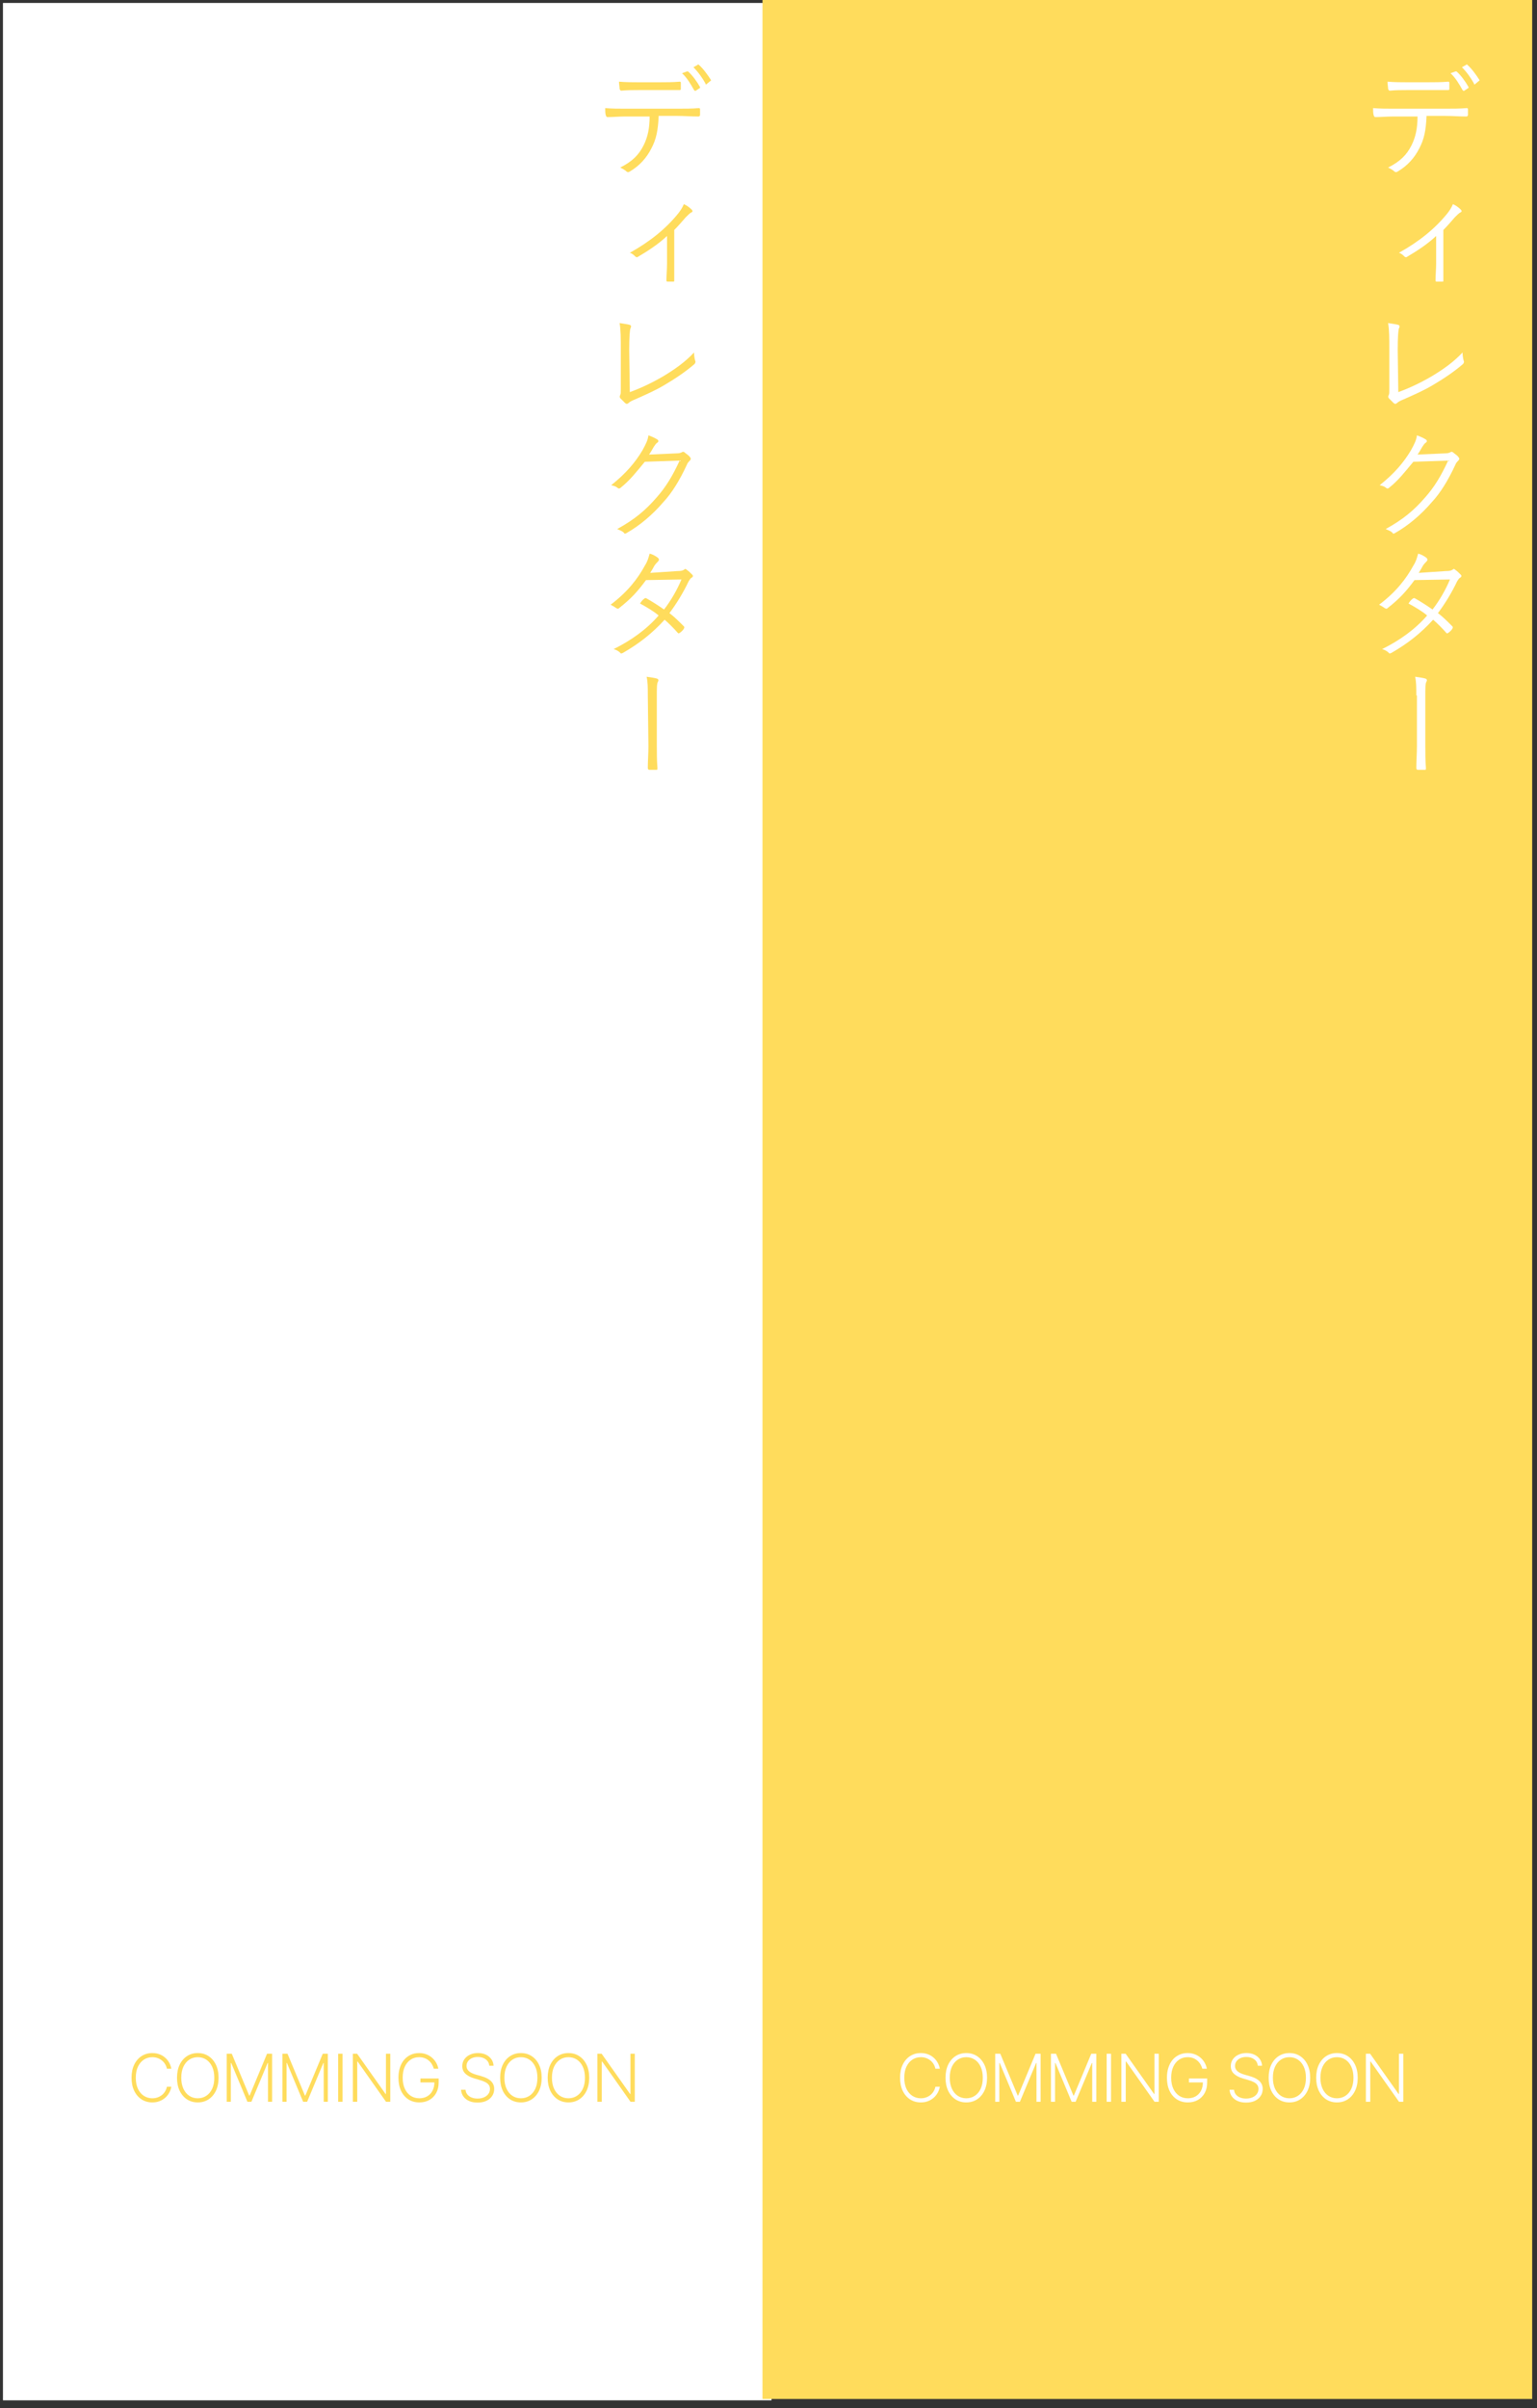 <svg width="256" height="401" viewBox="0 0 256 401" fill="none" xmlns="http://www.w3.org/2000/svg">
<rect x="0" y="0" width="256" height="401" fill="#333333" stroke="none"/>
<g clip-path="url(#clip0_739_103)">
<path d="M128.5 0.5H0.5V399.7H128.5V0.5Z" fill="white"/>
<path d="M128.5 0.5H0.5V399.7H128.5V0.5Z" fill="white"/>
<path d="M67.4 267.4H69.1C69.7 267.4 70.3 267.4 70.9 267.4C71 267.4 71 267.4 71 267.5V268C71 268.1 71 268.1 70.9 268.1C70.3 268.1 69.7 268.1 69.1 268.1H64.9C64.4 268.1 63.7 268.1 63.3 268.1C63.2 268.1 63.2 268.1 63.1 267.9C63.1 267.8 63.1 267.5 63.1 267.3C63.7 267.4 64.3 267.4 64.9 267.4H66.7V263.6H65.7C65.1 263.6 64.7 263.6 64.2 263.6C64.1 263.6 64.1 263.6 64.1 263.4C64.1 263.3 64.1 263 64.1 262.8C64.6 262.8 65.1 262.9 65.7 262.9H68.3C68.9 262.9 69.4 262.9 70 262.9C70.1 262.9 70.1 262.9 70.1 263V263.5C70.1 263.6 70.1 263.6 70 263.6C69.4 263.6 68.9 263.6 68.3 263.6H67.4V267.4Z" fill="#FFDC5C"/>
<path d="M64.2 272.5C64.3 272.4 64.3 272.4 64.4 272.5C65 272.8 65.6 273.3 66.2 273.8C66.3 273.9 66.3 273.9 66.2 274C66.1 274.1 65.9 274.3 65.9 274.4C65.8 274.5 65.8 274.5 65.7 274.4C65.1 273.8 64.5 273.3 63.8 272.9C64.1 272.8 64.2 272.7 64.2 272.5ZM65.2 277.8C66.3 277.2 67.2 276.7 68.1 275.9C69.1 275.1 69.9 274.3 70.8 273.2C70.8 273.5 70.9 273.7 71 273.9C71.1 274 71 274.1 70.9 274.2C70.2 275 69.4 275.8 68.5 276.5C67.7 277.2 66.7 277.8 65.5 278.4C65.2 278.6 65 278.7 65 278.8C64.9 278.9 64.8 278.9 64.7 278.8C64.6 278.6 64.4 278.4 64.2 278.1C64.6 278.1 64.8 278 65.2 277.8Z" fill="#FFDC5C"/>
<path d="M69.2 282.8C69.5 282.8 69.6 282.8 69.7 282.7C69.8 282.6 69.9 282.6 70 282.7C70.1 282.8 70.3 283 70.4 283.1C70.5 283.2 70.5 283.3 70.4 283.4C70.3 283.5 70.2 283.5 70.2 283.7C69.8 284.6 69.2 285.6 68.6 286.3C69 286.6 69.4 287 69.8 287.4C69.9 287.5 69.8 287.5 69.8 287.6C69.7 287.7 69.6 287.9 69.5 287.9C69.4 288 69.4 287.9 69.3 287.9C69 287.5 68.6 287.1 68.2 286.8C67.2 288 66.1 288.8 64.7 289.5C64.6 289.6 64.5 289.6 64.4 289.5C64.2 289.4 64.1 289.3 63.8 289.2C65.3 288.4 66.5 287.6 67.6 286.4C67.2 286.1 66.6 285.7 66 285.4C66.1 285.3 66.2 285.1 66.4 285C66.4 285 66.5 284.9 66.6 285C67.1 285.2 67.6 285.6 68.1 285.9C68.7 285.2 69.2 284.3 69.6 283.4L66.7 283.5C66 284.4 65.5 285 64.5 285.8C64.4 285.9 64.3 285.9 64.2 285.8C64.1 285.7 63.9 285.6 63.7 285.5C65.1 284.5 66 283.4 66.6 282.3C66.8 281.9 66.9 281.6 67 281.3C67.2 281.4 67.5 281.5 67.7 281.6C67.8 281.7 67.8 281.8 67.7 281.9C67.6 282 67.5 282.1 67.4 282.2C67.3 282.4 67.2 282.5 67 282.8H69.2Z" fill="#FFDC5C"/>
<path d="M67.8 294.9C67.8 296 67.6 296.8 67.2 297.6C66.8 298.4 66.2 299 65.4 299.5C65.3 299.6 65.2 299.6 65.1 299.5C65 299.4 64.8 299.3 64.5 299.2C65.5 298.7 66 298.2 66.5 297.4C66.9 296.7 67 296 67 295H65C64.5 295 64 295 63.6 295.1C63.5 295.1 63.5 295.1 63.5 294.9C63.5 294.7 63.5 294.5 63.4 294.3C64 294.3 64.5 294.3 65 294.3H69.3C70 294.3 70.5 294.3 71.1 294.3C71.2 294.3 71.2 294.3 71.2 294.5V294.9C71.2 295 71.2 295 71.1 295C70.5 295 70 295 69.3 295H67.8V294.9ZM66.1 292.7C65.7 292.7 65.2 292.7 64.7 292.7C64.6 292.7 64.6 292.7 64.6 292.6C64.6 292.4 64.6 292.2 64.5 292C65.1 292 65.7 292 66.1 292H68C68.5 292 69.2 292 69.7 292C69.8 292 69.8 292 69.8 292.1C69.8 292.2 69.8 292.4 69.8 292.5C69.8 292.6 69.8 292.6 69.7 292.6C69.2 292.6 68.5 292.6 68 292.6H66.1V292.7Z" fill="#FFDC5C"/>
<path d="M68.1 307.6C68.1 308.2 68.1 308.8 68.1 309.4C68.1 309.5 68.1 309.5 68 309.5C67.8 309.5 67.6 309.5 67.4 309.5C67.3 309.5 67.3 309.5 67.3 309.4C67.3 308.8 67.3 308.2 67.3 307.6V304.6C66.3 305.5 65.3 306.2 64.2 306.9C64.1 307 64 306.9 64 306.9C63.9 306.8 63.7 306.7 63.5 306.6C64.7 305.9 65.8 305.2 66.6 304.5C67.4 303.8 68.1 303.1 68.5 302.6C68.9 302.1 69.1 301.8 69.2 301.5C69.5 301.6 69.7 301.8 69.9 301.9C70 302 70 302.1 69.9 302.2C69.8 302.3 69.6 302.4 69.3 302.7C68.9 303.2 68.5 303.6 68.1 304.1V307.6Z" fill="#FFDC5C"/>
<path d="M64.2 312.5C64.3 312.4 64.3 312.4 64.4 312.5C65 312.8 65.6 313.3 66.2 313.8C66.3 313.9 66.3 313.9 66.2 314C66.1 314.1 65.9 314.3 65.9 314.4C65.8 314.5 65.8 314.5 65.7 314.4C65.1 313.8 64.5 313.3 63.8 312.9C64.1 312.8 64.2 312.7 64.2 312.5ZM65.2 317.8C66.3 317.2 67.2 316.7 68.1 315.9C69.1 315.1 69.9 314.3 70.8 313.2C70.8 313.5 70.9 313.7 71 313.9C71.1 314 71 314.1 70.9 314.2C70.2 315 69.4 315.8 68.5 316.5C67.7 317.2 66.7 317.8 65.5 318.4C65.2 318.6 65 318.7 65 318.8C64.9 318.9 64.8 318.9 64.7 318.8C64.6 318.6 64.4 318.4 64.2 318.1C64.6 318.1 64.8 318 65.2 317.8Z" fill="#FFDC5C"/>
<path d="M68.7 323C68.9 322.5 69 322.2 69 321.8C69.3 321.9 69.7 322.1 69.8 322.2C69.9 322.3 69.9 322.4 69.8 322.5C69.7 322.6 69.6 322.8 69.4 323.1C69 323.9 68.6 324.7 68.1 325.3C68.6 325.7 69.2 326.2 69.7 326.7C69.8 326.8 69.8 326.8 69.7 326.9C69.6 327 69.5 327.2 69.4 327.3C69.3 327.4 69.3 327.4 69.2 327.3C68.7 326.8 68.2 326.3 67.8 325.9C66.7 327.3 65.5 328.4 64.2 329.2C64.1 329.3 64 329.3 63.9 329.2C63.7 329.1 63.5 328.9 63.3 328.9C64.9 328 66.1 326.9 67.2 325.5C66.6 325.1 65.9 324.6 65.2 324.3C65.4 324.1 65.5 323.9 65.6 323.8C65.6 323.8 65.7 323.8 65.8 323.8C66.4 324.1 67.1 324.5 67.7 324.9C68.1 324.3 68.4 323.6 68.7 323Z" fill="#FFDC5C"/>
<path d="M64.2 332.5C64.3 332.4 64.3 332.4 64.4 332.5C65 332.8 65.6 333.3 66.2 333.8C66.3 333.9 66.3 333.9 66.2 334C66.1 334.1 65.9 334.3 65.9 334.4C65.8 334.5 65.8 334.5 65.7 334.4C65.1 333.8 64.5 333.3 63.8 332.9C64.1 332.8 64.2 332.7 64.2 332.5ZM65.2 337.8C66.3 337.2 67.2 336.7 68.1 335.9C69.1 335.1 69.9 334.3 70.8 333.2C70.8 333.5 70.9 333.7 71 333.9C71.1 334 71 334.1 70.9 334.2C70.2 335 69.4 335.8 68.5 336.5C67.7 337.2 66.7 337.8 65.5 338.4C65.2 338.6 65 338.7 65 338.8C64.9 338.9 64.8 338.9 64.7 338.8C64.6 338.6 64.4 338.4 64.2 338.1C64.6 338.1 64.8 338 65.2 337.8Z" fill="#FFDC5C"/>
<path d="M66.8 344.4C67.9 344.7 69.1 345.2 70.1 345.8C70.2 345.8 70.2 345.9 70.2 346C70.1 346.2 70 346.4 70 346.5C69.9 346.6 69.9 346.6 69.8 346.5C68.9 345.9 67.8 345.4 66.9 345.2V347.5C66.9 348.1 66.9 348.9 66.9 349.5C66.9 349.6 66.9 349.6 66.8 349.6C66.7 349.6 66.5 349.6 66.3 349.6C66.2 349.6 66.2 349.6 66.2 349.5C66.2 348.9 66.2 348.1 66.2 347.5V343C66.2 342.3 66.2 341.7 66.1 341.4C66.4 341.4 66.7 341.5 66.9 341.5C67.1 341.5 67 341.6 67 341.8C66.9 342 66.9 342.3 66.9 342.9V344.4H66.8Z" fill="#FFDC5C"/>
<path d="M71.7 357C71.7 357.1 71.7 357.1 71.7 357C71.6 357.1 71.3 357.1 70.7 357.1V357.7C70.7 358.3 70.7 358.5 70.7 358.6C70.7 358.7 70.7 358.7 70.6 358.7H70.2C70.1 358.7 70.1 358.7 70.1 358.6V358.3H67.6C67.6 358.6 67.6 358.8 67.6 359C67.6 359.4 67.5 359.6 67.3 359.8C67.1 359.9 66.7 360 66 360C65.8 360 65.8 360 65.8 359.8C65.7 359.6 65.7 359.5 65.6 359.4C65.9 359.4 66.1 359.4 66.5 359.4C67 359.4 67.1 359.3 67.1 358.9V358.3H65.4C64.4 358.3 64.1 358.3 64 358.3C63.9 358.3 63.9 358.3 63.9 358.2V357.9C63.9 357.8 63.9 357.8 64 357.8C64.1 357.8 64.4 357.8 65.4 357.8H67.1V357H64.4C63.5 357 63.2 357 63.1 357C63 357 63 357 63 356.9V356.5C63 356.4 63 356.4 63.1 356.4C63.1 356.4 63.5 356.4 64.4 356.4H67.1V355.7H65.4C64.4 355.7 64.1 355.7 64 355.7C63.9 355.7 63.9 355.7 63.9 355.6V355.2C63.9 355.1 63.9 355.1 64 355.1C64.1 355.1 64.4 355.1 65.4 355.1H67.1V354.4H65.8C64.8 354.4 64.4 354.4 64.4 354.4C64.3 354.4 64.3 354.4 64.3 354.3C64.3 354.3 64.3 354.1 64.3 353.8V353.4C64.3 353 64.3 352.9 64.3 352.9C64.3 352.8 64.3 352.8 64.4 352.8C64.4 352.8 64.8 352.8 65.8 352.8H67.1V352.2H64.4C63.5 352.2 63.1 352.2 63.1 352.2C63 352.2 63 352.2 63 352.1V351.7C63 351.6 63 351.6 63.1 351.6C63.2 351.6 63.5 351.6 64.4 351.6H67.1C67.1 351.1 67.1 350.8 67 350.6C67.2 350.6 67.4 350.6 67.7 350.6C67.8 350.6 67.8 350.6 67.8 350.7C67.8 350.8 67.8 350.8 67.7 350.9C67.7 351 67.7 351.2 67.7 351.6H70.4C71.3 351.6 71.6 351.6 71.7 351.6C71.8 351.6 71.8 351.6 71.8 351.7V352.1C71.8 352.2 71.8 352.2 71.7 352.2C71.6 352.2 71.3 352.2 70.4 352.2H67.7V352.8H69.1C70.1 352.8 70.5 352.8 70.5 352.8C70.6 352.8 70.6 352.8 70.6 352.9C70.6 353 70.6 353.1 70.6 353.4V353.8C70.6 354.2 70.6 354.3 70.6 354.3C70.6 354.4 70.6 354.4 70.5 354.4C70.4 354.4 70.1 354.4 69.1 354.4H67.7V355.1H69.3C70.3 355.1 70.7 355.1 70.7 355.1C70.8 355.1 70.8 355.1 70.8 355.2C70.8 355.2 70.8 355.5 70.8 356.1V356.3C71.5 356.3 71.7 356.3 71.8 356.3C71.9 356.3 71.9 356.3 71.9 356.4V357H71.7ZM66.8 353.5H64.6V354.3H66.8V353.5ZM69.8 353.5H67.5V354.3H69.8V353.5ZM69.9 355.9H67.4V356.6H69.9V355.9ZM69.9 357.1H67.4V357.9H69.9V357.1Z" fill="#FFDC5C"/>
<path d="M67.8 367.4C68.8 368.2 69.9 368.7 71.6 369.1C71.5 369.2 71.4 369.3 71.3 369.5C71.2 369.7 71.2 369.7 71 369.6C69.4 369.2 68.3 368.6 67.2 367.6C67.2 369.1 67.2 369.7 67.2 369.9C67.2 370 67.2 370 67.1 370H66.6C66.5 370 66.5 370 66.5 369.9C66.5 369.7 66.5 369.1 66.5 367.6C65.5 368.6 64.4 369.1 62.9 369.6C62.7 369.7 62.7 369.7 62.6 369.5C62.5 369.4 62.4 369.3 62.3 369.2C63.9 368.8 65.1 368.2 66 367.4H63.9C62.9 367.4 62.6 367.4 62.6 367.4C62.5 367.4 62.5 367.4 62.5 367.3V367C62.5 366.9 62.5 366.9 62.6 366.9C62.6 366.9 63 366.9 63.9 366.9H66.5V366.1H65C64 366.1 63.6 366.1 63.6 366.1C63.5 366.1 63.5 366.1 63.5 366V365.7C63.5 365.6 63.5 365.6 63.6 365.6C63.6 365.6 64 365.6 65 365.6H66.5V364.8H64.5C63.5 364.8 63.2 364.8 63.1 364.8C63 364.8 63 364.8 63 364.7V364.3C63 364.2 63 364.2 63.1 364.2C63.1 364.2 63.5 364.2 64.5 364.2H65.3C65.2 363.9 65 363.6 64.9 363.3C64.9 363.2 64.9 363.2 65 363.2L65.3 363.1C65.4 363.1 65.4 363.1 65.5 363.1C65.7 363.4 65.9 363.7 66 364.2H67.8C67.9 364 68 363.8 68.2 363.5C68.2 363.4 68.3 363.3 68.3 363.1C68.5 363.1 68.6 363.2 68.8 363.2C68.9 363.2 68.9 363.3 68.9 363.3C68.9 363.3 68.9 363.4 68.8 363.4C68.8 363.4 68.7 363.5 68.7 363.6C68.6 363.8 68.5 363.9 68.4 364.1H69.3C70.3 364.1 70.6 364.1 70.7 364.1C70.8 364.1 70.8 364.1 70.8 364.2V364.6C70.8 364.7 70.8 364.7 70.7 364.7C70.6 364.7 70.3 364.7 69.3 364.7H67.2V365.5H68.9C69.9 365.5 70.3 365.5 70.3 365.5C70.4 365.5 70.4 365.5 70.4 365.6V365.9C70.4 366 70.4 366 70.3 366C70.2 366 69.9 366 68.9 366H67.2V366.8H69.9C70.8 366.8 71.2 366.8 71.2 366.8C71.3 366.8 71.3 366.8 71.3 366.9V367.3C71.3 367.4 71.3 367.4 71.2 367.4C71.1 367.4 70.8 367.4 69.9 367.4H67.8ZM71.6 363.1C71.6 363.2 71.6 363.2 71.6 363.1C71.5 363.2 71.2 363.2 70.2 363.2H64.3C63.3 363.2 63 363.2 63 363.2C62.9 363.2 62.9 363.2 62.9 363.1V362.7C62.9 362.6 62.9 362.6 63 362.6C63 362.6 63.4 362.6 64.3 362.6H64.6C64.4 362.2 64.2 361.8 63.9 361.5C63.9 361.5 63.9 361.4 64 361.4L64.3 361.3C64.4 361.3 64.4 361.3 64.4 361.3C64.6 361.6 64.9 361.9 65.1 362.3C65.1 362.4 65.1 362.4 65 362.4L64.7 362.6H66V362C66 361.6 66 361.4 65.9 361.1C66.1 361.1 66.4 361.1 66.5 361.1C66.6 361.1 66.6 361.1 66.6 361.2C66.6 361.3 66.6 361.3 66.6 361.3C66.6 361.4 66.5 361.5 66.5 361.9V362.7H67.6V362C67.6 361.6 67.6 361.4 67.5 361.1C67.7 361.1 68 361.1 68.1 361.1C68.2 361.1 68.2 361.1 68.2 361.2V361.3C68.2 361.4 68.1 361.5 68.1 361.9V362.7H69C69.2 362.4 69.4 362.1 69.6 361.8C69.7 361.7 69.7 361.5 69.8 361.3C70 361.3 70.2 361.4 70.4 361.5C70.5 361.5 70.5 361.6 70.5 361.6C70.5 361.7 70.5 361.7 70.4 361.7C70.3 361.8 70.3 361.8 70.2 361.9C70 362.2 69.9 362.4 69.7 362.7H70.1C71 362.7 71.4 362.7 71.4 362.7C71.5 362.7 71.5 362.7 71.5 362.8L71.6 363.1Z" fill="#FFDC5C"/>
<path d="M67.8 375.2C67.8 375.3 67.8 375.3 67.8 375.2C67.7 375.3 67.4 375.3 66.4 375.3H64.2C63.3 375.3 63 375.3 62.9 375.3C62.8 375.3 62.8 375.3 62.8 375.2V374.8C62.8 374.7 62.8 374.7 62.9 374.7C63 374.7 63.3 374.7 64.2 374.7H65.8C66 374.2 66.1 373.9 66.2 373.5C66.2 373.3 66.3 373.1 66.3 373C66.5 373 66.7 373.1 66.9 373.2C67 373.2 67 373.3 67 373.3C67 373.4 67 373.4 66.9 373.5C66.9 373.5 66.8 373.6 66.7 373.7C66.6 374 66.4 374.4 66.2 374.8H66.3C67.2 374.8 67.5 374.8 67.6 374.8C67.7 374.8 67.7 374.8 67.7 374.9L67.8 375.2ZM67.7 372.6C67.7 372.7 67.7 372.7 67.7 372.6C67.6 372.7 67.3 372.7 66.4 372.7H64.5C63.6 372.7 63.3 372.7 63.3 372.7C63.2 372.7 63.2 372.7 63.2 372.6V372.2C63.2 372.1 63.2 372.1 63.3 372.1C63.3 372.1 63.6 372.1 64.5 372.1H65V371.8C65 371.4 65 371.2 64.9 370.9C65.1 370.9 65.3 370.9 65.5 371C65.6 371 65.6 371 65.6 371.1C65.6 371.2 65.6 371.2 65.5 371.3C65.5 371.4 65.5 371.5 65.5 371.8V372.1H66.2C67.1 372.1 67.4 372.1 67.4 372.1C67.5 372.1 67.5 372.1 67.5 372.2V372.6H67.7ZM67.2 378.2C67.2 379.6 67.2 379.8 67.2 379.9C67.2 380 67.2 380 67.1 380H66.7C66.6 380 66.6 380 66.6 379.9V379.3H64.2V379.9C64.2 380 64.2 380 64.1 380H63.7C63.6 380 63.6 380 63.6 379.9C63.6 379.8 63.6 379.6 63.6 378.2V377.5C63.6 376.7 63.6 376.5 63.6 376.4C63.6 376.3 63.6 376.3 63.7 376.3C63.8 376.3 64 376.3 64.8 376.3H66.1C66.9 376.3 67.1 376.3 67.2 376.3C67.3 376.3 67.3 376.3 67.3 376.4C67.3 376.4 67.3 376.7 67.3 377.4L67.2 378.2ZM64.2 373C64.3 373 64.4 373 64.4 373C64.6 373.4 64.7 373.8 64.8 374.2C64.8 374.3 64.8 374.3 64.7 374.3L64.4 374.4C64.3 374.4 64.3 374.4 64.2 374.3C64.1 373.9 64 373.5 63.8 373.1C63.8 373 63.8 373 63.9 373H64.2ZM66.7 376.8H64.3V378.7H66.7V376.8ZM70.8 371.6C70.9 371.6 71 371.6 71.1 371.6H71.2C71.3 371.6 71.3 371.6 71.5 371.8C71.6 371.9 71.7 372 71.7 372.1C71.7 372.2 71.7 372.2 71.6 372.2C71.5 372.2 71.5 372.3 71.4 372.5C71 373.3 70.6 374.1 70.1 374.9C71.3 375.9 71.7 376.5 71.7 377.2C71.7 378.1 71.1 378.6 69.8 378.7C69.6 378.7 69.6 378.7 69.6 378.5C69.6 378.3 69.5 378.2 69.4 378.1C70.5 378.1 71.1 377.8 71.1 377.1C71.1 376.5 70.8 376 69.5 374.9C70 374 70.5 373.1 70.9 372.1H69V377.9C69 379.3 69 379.9 69 379.9C69 380 69 380 68.9 380H68.4C68.3 380 68.3 380 68.3 379.9C68.3 379.8 68.3 379.3 68.3 377.9V373.6C68.3 372.2 68.3 371.6 68.3 371.6C68.3 371.5 68.3 371.5 68.4 371.5C68.5 371.5 68.7 371.5 69.3 371.5H70.8V371.6Z" fill="#FFDC5C"/>
<path d="M59.7 267C59.7 267.1 59.7 267.1 59.7 267C59.6 267.1 59.3 267.1 58.7 267.1V267.7C58.7 268.3 58.7 268.5 58.7 268.6C58.7 268.7 58.7 268.7 58.6 268.7H58.2C58.1 268.7 58.1 268.7 58.1 268.6V268.3H55.6C55.6 268.6 55.6 268.8 55.6 269C55.6 269.4 55.5 269.6 55.3 269.8C55.1 269.9 54.7 270 54 270C53.8 270 53.8 270 53.8 269.8C53.7 269.6 53.7 269.5 53.6 269.4C53.9 269.4 54.1 269.4 54.5 269.4C55 269.4 55.1 269.3 55.1 268.9V268.3H53.4C52.4 268.3 52.1 268.3 52 268.3C51.9 268.3 51.9 268.3 51.9 268.2V267.9C51.9 267.8 51.9 267.8 52 267.8C52.1 267.8 52.4 267.8 53.4 267.8H55.1V267H52.4C51.5 267 51.2 267 51.1 267C51 267 51 267 51 266.9V266.5C51 266.4 51 266.4 51.1 266.4C51.1 266.4 51.5 266.4 52.4 266.4H55.1V265.7H53.4C52.4 265.7 52.1 265.7 52 265.7C51.9 265.7 51.9 265.7 51.9 265.6V265.2C51.9 265.1 51.9 265.1 52 265.1C52.1 265.1 52.4 265.1 53.4 265.1H55.1V264.4H53.8C52.8 264.4 52.4 264.4 52.4 264.4C52.3 264.4 52.3 264.4 52.3 264.3C52.3 264.3 52.3 264.1 52.3 263.8V263.4C52.3 263 52.3 262.9 52.3 262.9C52.3 262.8 52.3 262.8 52.4 262.8C52.4 262.8 52.8 262.8 53.8 262.8H55.1V262.2H52.4C51.5 262.2 51.1 262.2 51.1 262.2C51 262.2 51 262.2 51 262.1V261.7C51 261.6 51 261.6 51.1 261.6C51.2 261.6 51.5 261.6 52.4 261.6H55.1C55.1 261.1 55.1 260.8 55 260.6C55.2 260.6 55.4 260.6 55.7 260.6C55.8 260.6 55.8 260.6 55.8 260.7C55.8 260.8 55.8 260.8 55.7 260.9C55.7 261 55.7 261.2 55.7 261.6H58.4C59.3 261.6 59.6 261.6 59.7 261.6C59.8 261.6 59.8 261.6 59.8 261.7V262.1C59.8 262.2 59.8 262.2 59.7 262.2C59.6 262.2 59.3 262.2 58.4 262.2H55.7V262.8H57.1C58.1 262.8 58.5 262.8 58.5 262.8C58.6 262.8 58.6 262.8 58.6 262.9C58.6 263 58.6 263.1 58.6 263.4V263.8C58.6 264.2 58.6 264.3 58.6 264.3C58.6 264.4 58.6 264.4 58.5 264.4C58.4 264.4 58.1 264.4 57.1 264.4H55.7V265.1H57.3C58.3 265.1 58.7 265.1 58.7 265.1C58.8 265.1 58.8 265.1 58.8 265.2C58.8 265.2 58.8 265.5 58.8 266.1V266.3C59.5 266.3 59.7 266.3 59.8 266.3C59.9 266.3 59.9 266.3 59.9 266.4V267H59.7ZM54.8 263.5H52.6V264.3H54.8V263.5ZM57.8 263.5H55.5V264.3H57.8V263.5ZM58 265.9H55.5V266.6H58V265.9ZM58 267.1H55.5V267.9H58V267.1Z" fill="#FFDC5C"/>
<path d="M55.8 277.4C56.8 278.2 57.9 278.7 59.6 279.1C59.5 279.2 59.4 279.3 59.3 279.5C59.2 279.7 59.2 279.7 59 279.6C57.4 279.2 56.3 278.6 55.2 277.6C55.2 279.1 55.2 279.7 55.2 279.9C55.2 280 55.2 280 55.1 280H54.6C54.5 280 54.5 280 54.5 279.9C54.5 279.7 54.5 279.1 54.5 277.6C53.5 278.6 52.4 279.1 50.9 279.6C50.7 279.7 50.7 279.7 50.6 279.5C50.5 279.4 50.4 279.3 50.3 279.2C51.9 278.8 53.1 278.2 54 277.4H52C51 277.4 50.7 277.4 50.7 277.4C50.6 277.4 50.6 277.4 50.6 277.3V277C50.6 276.9 50.6 276.9 50.7 276.9C50.7 276.9 51.1 276.9 52 276.9H54.6V276.1H53.1C52.1 276.1 51.7 276.1 51.7 276.1C51.6 276.1 51.6 276.1 51.6 276V275.7C51.6 275.6 51.6 275.6 51.7 275.6C51.7 275.6 52.1 275.6 53.1 275.6H54.6V274.8H52.6C51.6 274.8 51.3 274.8 51.2 274.8C51.1 274.8 51.1 274.8 51.1 274.7V274.3C51.1 274.2 51.1 274.2 51.2 274.2C51.2 274.2 51.6 274.2 52.6 274.2H53.4C53.3 273.9 53.1 273.6 53 273.3C53 273.2 53 273.2 53.1 273.2L53.4 273.1C53.5 273.1 53.5 273.1 53.6 273.1C53.8 273.4 54 273.7 54.1 274.2H55.9C56 274 56.1 273.8 56.3 273.5C56.3 273.4 56.4 273.3 56.4 273.1C56.6 273.1 56.7 273.2 56.9 273.2C57 273.2 57 273.3 57 273.3C57 273.3 57 273.4 56.9 273.4C56.9 273.4 56.8 273.5 56.8 273.6C56.7 273.8 56.6 273.9 56.5 274.1H57.4C58.4 274.1 58.7 274.1 58.8 274.1C58.9 274.1 58.9 274.1 58.9 274.2V274.6C58.9 274.7 58.9 274.7 58.8 274.7C58.7 274.7 58.4 274.7 57.4 274.7H55.3V275.5H57C58 275.5 58.4 275.5 58.4 275.5C58.5 275.5 58.5 275.5 58.5 275.6V275.9C58.5 276 58.5 276 58.4 276C58.3 276 58 276 57 276H55.3V276.8H58C58.9 276.8 59.3 276.8 59.3 276.8C59.4 276.8 59.4 276.8 59.4 276.9V277.3C59.4 277.4 59.4 277.4 59.3 277.4C59.2 277.4 58.9 277.4 58 277.4H55.8ZM59.5 273.1C59.5 273.2 59.5 273.2 59.5 273.1C59.4 273.2 59.1 273.2 58.1 273.2H52.2C51.2 273.2 50.9 273.2 50.9 273.2C50.8 273.2 50.8 273.2 50.8 273.1V272.7C50.8 272.6 50.8 272.6 50.9 272.6C50.9 272.6 51.3 272.6 52.2 272.6H52.5C52.3 272.2 52.1 271.8 51.8 271.5C51.8 271.5 51.8 271.4 51.9 271.4L52.2 271.3C52.3 271.3 52.3 271.3 52.3 271.3C52.5 271.6 52.8 271.9 53 272.3C53 272.4 53 272.4 52.9 272.4L52.6 272.6H53.9V272C53.9 271.6 53.9 271.4 53.8 271.1C54 271.1 54.3 271.1 54.4 271.1C54.5 271.1 54.5 271.1 54.5 271.2C54.5 271.3 54.5 271.3 54.5 271.3C54.5 271.4 54.4 271.5 54.4 271.9V272.7H55.5V272C55.5 271.6 55.5 271.4 55.4 271.1C55.6 271.1 55.9 271.1 56 271.1C56.1 271.1 56.1 271.1 56.1 271.2V271.3C56.1 271.4 56 271.5 56 271.9V272.7H56.9C57.1 272.4 57.3 272.1 57.5 271.8C57.6 271.7 57.6 271.5 57.7 271.3C57.9 271.3 58.1 271.4 58.3 271.5C58.4 271.5 58.4 271.6 58.4 271.6C58.4 271.7 58.4 271.7 58.3 271.7C58.2 271.8 58.2 271.8 58.1 271.9C57.9 272.2 57.8 272.4 57.6 272.7H58C58.9 272.7 59.3 272.7 59.3 272.7C59.4 272.7 59.4 272.7 59.4 272.8V273.1H59.5Z" fill="#FFDC5C"/>
<path d="M55.8 285.2C55.8 285.3 55.8 285.3 55.8 285.2C55.7 285.3 55.4 285.3 54.4 285.3H52.2C51.3 285.3 51 285.3 50.9 285.3C50.8 285.3 50.8 285.3 50.8 285.2V284.8C50.8 284.7 50.8 284.7 50.9 284.7C51 284.7 51.3 284.7 52.2 284.7H53.8C54 284.2 54.1 283.9 54.2 283.5C54.2 283.3 54.3 283.1 54.3 283C54.5 283 54.7 283.1 54.9 283.2C55 283.2 55 283.3 55 283.3C55 283.4 55 283.4 54.9 283.5C54.9 283.5 54.8 283.6 54.7 283.7C54.6 284 54.4 284.4 54.2 284.8H54.3C55.2 284.8 55.5 284.8 55.6 284.8C55.7 284.8 55.7 284.8 55.7 284.9V285.2H55.8ZM55.7 282.6C55.7 282.7 55.7 282.7 55.7 282.6C55.6 282.7 55.3 282.7 54.4 282.7H52.5C51.6 282.7 51.3 282.7 51.3 282.7C51.2 282.7 51.2 282.7 51.2 282.6V282.2C51.2 282.1 51.2 282.1 51.3 282.1C51.3 282.1 51.6 282.1 52.5 282.1H53V281.8C53 281.4 53 281.2 52.9 280.9C53.1 280.9 53.3 280.9 53.5 281C53.6 281 53.6 281 53.6 281.1C53.6 281.2 53.6 281.2 53.5 281.3C53.5 281.4 53.5 281.5 53.5 281.8V282.1H54.2C55.1 282.1 55.4 282.1 55.4 282.1C55.5 282.1 55.5 282.1 55.5 282.2V282.6H55.7ZM55.2 288.2C55.2 289.6 55.2 289.8 55.2 289.9C55.2 290 55.2 290 55.1 290H54.7C54.6 290 54.6 290 54.6 289.9V289.3H52.2V289.9C52.2 290 52.2 290 52.1 290H51.7C51.6 290 51.6 290 51.6 289.9C51.6 289.8 51.6 289.6 51.6 288.2V287.5C51.6 286.7 51.6 286.5 51.6 286.4C51.6 286.3 51.6 286.3 51.7 286.3C51.8 286.3 52 286.3 52.8 286.3H54C54.8 286.3 55 286.3 55.1 286.3C55.2 286.3 55.2 286.3 55.2 286.4C55.2 286.4 55.2 286.7 55.2 287.4V288.2ZM52.2 283C52.3 283 52.4 283 52.4 283C52.6 283.4 52.7 283.8 52.8 284.2C52.8 284.3 52.8 284.3 52.7 284.3L52.4 284.4C52.3 284.4 52.3 284.4 52.2 284.3C52.1 283.9 52 283.5 51.8 283.1C51.8 283 51.8 283 51.9 283H52.2ZM54.7 286.8H52.3V288.7H54.7V286.8ZM58.8 281.6C58.9 281.6 59 281.6 59.1 281.6H59.2C59.3 281.6 59.3 281.6 59.5 281.8C59.6 281.9 59.7 282 59.7 282.1C59.7 282.2 59.7 282.2 59.6 282.2C59.5 282.2 59.5 282.3 59.4 282.5C59 283.3 58.6 284.1 58.1 284.9C59.3 285.9 59.7 286.5 59.7 287.2C59.7 288.1 59.1 288.6 57.8 288.7C57.6 288.7 57.6 288.7 57.6 288.5C57.6 288.3 57.5 288.2 57.4 288.1C58.5 288.1 59.1 287.8 59.1 287.1C59.1 286.5 58.8 286 57.5 284.9C58 284 58.5 283.1 58.9 282.1H57V287.9C57 289.3 57 289.9 57 289.9C57 290 57 290 56.9 290H56.4C56.3 290 56.3 290 56.3 289.9C56.3 289.8 56.3 289.3 56.3 287.9V283.6C56.3 282.2 56.3 281.6 56.3 281.6C56.3 281.5 56.3 281.5 56.4 281.5C56.5 281.5 56.7 281.5 57.3 281.5H58.8V281.6Z" fill="#FFDC5C"/>
<path d="M55 296.1C55.3 296.7 55.8 297.3 56.3 297.8C56.8 297.5 57.2 297.1 57.6 296.8C57.7 296.7 57.8 296.6 57.9 296.4C58.1 296.5 58.2 296.6 58.4 296.8C58.5 296.8 58.5 296.9 58.5 296.9C58.5 296.9 58.5 297 58.4 297C58.3 297 58.3 297 58.1 297.2C57.7 297.5 57.3 297.8 56.8 298.1C57.6 298.7 58.6 299.1 59.8 299.3C59.7 299.4 59.6 299.5 59.5 299.7C59.4 299.9 59.4 299.9 59.2 299.9C57 299.3 55.3 298.1 54.5 296.2H53.3V298.9C54 298.7 54.6 298.5 55.4 298.2C55.4 298.3 55.4 298.4 55.4 298.6C55.4 298.8 55.4 298.8 55.2 298.9C54 299.4 53 299.6 52 299.9C51.8 299.9 51.7 300 51.6 300L51.5 300.1C51.5 300.1 51.4 300.1 51.4 300C51.3 299.8 51.2 299.6 51.2 299.4C51.6 299.3 51.9 299.3 52.3 299.2L52.9 299.1V296.2H52.5C51.6 296.2 51.3 296.2 51.2 296.2C51.1 296.2 51.1 296.2 51.1 296.1V295.7C51.1 295.6 51.1 295.6 51.2 295.6C51.3 295.6 51.6 295.6 52.5 295.6H52.9V292.7C52.9 291.9 52.9 291.6 52.9 291.6C52.9 291.5 52.9 291.5 53 291.5C53 291.5 53.4 291.5 54.4 291.5H57.5C58.5 291.5 58.8 291.5 58.9 291.5C59 291.5 59 291.5 59 291.6V292C59 292.1 59 292.1 58.9 292.1C58.8 292.1 58.5 292.1 57.5 292.1H53.6V292.9H56.7C57.7 292.9 58 292.9 58 292.9C58.1 292.9 58.1 292.9 58.1 293V293.4C58.1 293.5 58.1 293.5 58 293.5C57.9 293.5 57.6 293.5 56.7 293.5H53.2V294.3H56.7C57.7 294.3 58 294.3 58 294.3C58.1 294.3 58.1 294.3 58.1 294.4V294.8C58.1 294.9 58.1 294.9 58 294.9C57.9 294.9 57.6 294.9 56.7 294.9H53.2V295.8H58.1C59 295.8 59.3 295.8 59.4 295.8C59.5 295.8 59.5 295.8 59.5 295.9V296.3C59.5 296.4 59.5 296.4 59.4 296.4C59.3 296.4 59 296.4 58.1 296.4H55V296.1Z" fill="#FFDC5C"/>
<path d="M109.7 19.4C109.6 21.7 109.3 23.2 108.5 24.7C107.7 26.3 106.5 27.6 105 28.5C104.7 28.7 104.6 28.7 104.4 28.6C104.1 28.3 103.7 28.1 103.3 27.9C105.3 26.9 106.4 25.8 107.2 24.2C107.9 22.8 108.2 21.3 108.2 19.4H104.1C103.1 19.4 102.1 19.5 101.2 19.5C101 19.5 101 19.4 100.9 19.2C100.8 18.9 100.8 18.4 100.8 18C102 18.1 103 18.1 104.1 18.1H112.8C114.2 18.1 115.2 18.1 116.4 18C116.6 18 116.6 18.1 116.6 18.3V19.1C116.6 19.3 116.5 19.4 116.3 19.4C115.1 19.4 114 19.3 112.7 19.3H109.7V19.4ZM106.4 15C105.5 15 104.5 15 103.5 15.1C103.3 15.1 103.3 15 103.2 14.8C103.2 14.5 103.1 14 103.1 13.6C104.3 13.7 105.4 13.7 106.3 13.7H109.8C110.9 13.7 112.1 13.7 113.2 13.6C113.4 13.6 113.4 13.7 113.4 13.9C113.4 14.2 113.4 14.5 113.4 14.7C113.4 14.9 113.4 15 113.2 15C112.1 15 110.9 15 109.8 15C109.8 15 106.4 15 106.4 15ZM114.4 11.9C114.5 11.9 114.5 11.9 114.6 11.9C115.3 12.5 116.1 13.6 116.6 14.5C116.6 14.6 116.6 14.7 116.5 14.7L115.9 15.1C115.8 15.2 115.7 15.1 115.6 15C115.1 14.1 114.4 12.9 113.6 12.2L114.4 11.9ZM116.2 10.8C116.3 10.7 116.3 10.7 116.4 10.8C117.1 11.4 117.9 12.5 118.4 13.3C118.5 13.4 118.4 13.4 118.3 13.5L117.7 14C117.6 14.1 117.5 14.1 117.5 13.9C117 13 116.3 12 115.5 11.2L116.2 10.8Z" fill="#FFDC5C"/>
<path d="M112.3 43.9C112.3 44.8 112.3 45.8 112.3 46.7C112.3 46.9 112.3 46.9 112.1 46.9C111.8 46.9 111.5 46.9 111.2 46.9C111 46.9 111 46.8 111 46.7C111 45.8 111.1 44.8 111.1 43.9V39.3C109.6 40.7 107.9 41.8 106.2 42.8C106.1 42.9 105.9 42.8 105.8 42.7C105.6 42.5 105.3 42.2 104.9 42.1C108.3 40.2 110.9 38.1 113 35.5C113.3 35.1 113.6 34.7 113.9 34C114.4 34.2 114.9 34.6 115.2 34.9C115.4 35.1 115.4 35.3 115.1 35.4C114.9 35.5 114.6 35.8 114.2 36.2C113.6 36.9 112.9 37.7 112.3 38.3V43.9Z" fill="#FFDC5C"/>
<path d="M104.9 65.3C106.8 64.6 108.5 63.8 110.4 62.7C112.4 61.5 114.1 60.3 115.6 58.7C115.6 59.2 115.7 59.8 115.8 60.1C115.9 60.3 115.8 60.4 115.7 60.6C114.2 61.9 112.4 63.1 110.7 64.1C109.2 65 107.6 65.7 105.8 66.5C105.3 66.7 104.9 66.9 104.7 67.1C104.5 67.3 104.3 67.3 104.1 67.1C103.9 66.9 103.6 66.6 103.3 66.3C103.2 66.1 103.2 66 103.3 65.8C103.4 65.6 103.4 65.4 103.4 64.8V58.3C103.4 56.3 103.4 55 103.2 53.8C103.8 53.9 104.6 54 104.9 54.1C105.1 54.2 105.2 54.3 105 54.7C104.9 55 104.8 56.1 104.8 58.3L104.9 65.3Z" fill="#FFDC5C"/>
<path d="M112.6 75.5C113.2 75.5 113.4 75.4 113.6 75.3C113.7 75.2 113.9 75.2 114.1 75.4C114.3 75.6 114.7 75.8 114.9 76.1C115.1 76.3 115.1 76.5 114.9 76.7C114.7 76.9 114.5 77.1 114.4 77.4C113.2 80 111.9 82.1 110.5 83.6C108.7 85.7 106.6 87.5 104.3 88.8C104.1 88.9 104 88.9 103.9 88.7C103.6 88.4 103.2 88.3 102.8 88.1C105.7 86.5 107.5 85 109.4 82.8C110.9 81.1 112 79.3 113.2 76.7L107.4 76.9C105.9 78.7 104.9 80 103.4 81.2C103.2 81.4 103 81.4 102.8 81.2C102.6 81 102.2 80.9 101.8 80.8C104.3 78.8 105.8 77 107 75C107.6 73.9 107.9 73.3 108 72.5C108.6 72.7 109.2 73 109.5 73.2C109.7 73.3 109.7 73.6 109.5 73.7C109.3 73.8 109.1 74.1 108.9 74.4C108.6 74.9 108.4 75.3 108.1 75.7L112.6 75.5Z" fill="#FFDC5C"/>
<path d="M112.8 95.1C113.5 95.1 113.7 95 113.9 94.9C114.1 94.7 114.2 94.7 114.4 94.9C114.7 95.1 115 95.4 115.3 95.7C115.5 95.9 115.4 96.1 115.2 96.2C115 96.3 114.9 96.5 114.7 96.8C113.8 98.7 112.7 100.5 111.5 102.1C112.3 102.7 113.1 103.5 113.9 104.3C114 104.4 114 104.5 113.9 104.7C113.8 104.9 113.5 105.2 113.2 105.4C113 105.5 113 105.5 112.9 105.4C112.2 104.6 111.4 103.8 110.7 103.2C108.6 105.5 106.4 107.2 103.8 108.7C103.6 108.8 103.4 108.9 103.3 108.7C103 108.4 102.6 108.2 102.2 108.1C105.2 106.6 107.7 104.8 109.7 102.5C108.9 101.8 107.7 101.1 106.6 100.5C106.8 100.2 107 99.9 107.3 99.7C107.4 99.6 107.5 99.6 107.6 99.6C108.5 100.1 109.6 100.8 110.6 101.5C111.7 100.1 112.8 98.2 113.5 96.5L107.6 96.6C106.2 98.5 105.1 99.7 103.2 101.2C103 101.4 102.9 101.4 102.7 101.3C102.4 101.1 102.1 100.9 101.7 100.7C104.5 98.6 106.2 96.4 107.4 94.2C107.9 93.4 108 92.9 108.2 92.2C108.7 92.3 109.2 92.6 109.6 92.9C109.8 93.1 109.8 93.3 109.6 93.5C109.4 93.7 109.2 93.9 109 94.2C108.8 94.6 108.6 94.9 108.3 95.4L112.8 95.1Z" fill="#FFDC5C"/>
<path d="M107.9 115.8C107.9 114.5 107.9 113.6 107.7 112.7C108.4 112.8 109.1 112.9 109.4 113C109.7 113.1 109.7 113.3 109.6 113.5C109.4 113.8 109.4 114.5 109.4 115.8V124.2C109.4 125.4 109.4 126.6 109.5 127.9C109.5 128.2 109.5 128.2 109.2 128.2H108.2C108 128.2 107.9 128.1 107.9 127.9C107.9 126.7 108 125.5 108 124.3L107.9 115.8Z" fill="#FFDC5C"/>
<path d="M255.2 -0.5H127V399.5H255.2V-0.5Z" fill="#FFDC5C"/>
<path d="M195.4 267.4H197.1C197.7 267.4 198.3 267.4 198.9 267.4C199 267.4 199 267.4 199 267.5V268C199 268.1 199 268.1 198.9 268.1C198.3 268.1 197.7 268.1 197.1 268.1H192.9C192.4 268.1 191.7 268.1 191.3 268.1C191.2 268.1 191.2 268.1 191.1 267.9C191.1 267.8 191.1 267.5 191.1 267.3C191.7 267.4 192.3 267.4 192.9 267.4H194.6V263.6H193.6C193 263.6 192.6 263.6 192.1 263.6C192 263.6 192 263.6 192 263.4C192 263.3 192 263 192 262.8C192.5 262.8 193 262.9 193.6 262.9H196.2C196.8 262.9 197.3 262.9 197.9 262.9C198 262.9 198 262.9 198 263V263.5C198 263.6 198 263.6 197.9 263.6C197.3 263.6 196.8 263.6 196.2 263.6H195.3L195.4 267.4Z" fill="white"/>
<path d="M192.2 272.5C192.3 272.4 192.3 272.4 192.4 272.5C193 272.8 193.6 273.3 194.2 273.8C194.3 273.9 194.3 273.9 194.2 274C194.1 274.1 193.9 274.3 193.9 274.4C193.8 274.5 193.8 274.5 193.7 274.4C193.1 273.8 192.5 273.3 191.8 272.9C192.1 272.8 192.1 272.7 192.2 272.5ZM193.1 277.8C194.2 277.2 195.1 276.7 196 275.9C197 275.1 197.8 274.3 198.7 273.2C198.7 273.5 198.8 273.7 198.9 273.9C199 274 198.9 274.1 198.8 274.2C198.1 275 197.3 275.8 196.4 276.5C195.6 277.2 194.6 277.8 193.4 278.4C193.1 278.6 192.9 278.7 192.9 278.8C192.8 278.9 192.7 278.9 192.6 278.8C192.5 278.6 192.3 278.4 192.1 278.1C192.6 278.1 192.9 278 193.1 277.8Z" fill="white"/>
<path d="M197.1 282.8C197.4 282.8 197.5 282.8 197.6 282.7C197.7 282.6 197.8 282.6 197.9 282.7C198 282.8 198.2 283 198.3 283.1C198.4 283.2 198.4 283.3 198.3 283.4C198.2 283.5 198.1 283.5 198.1 283.7C197.7 284.6 197.1 285.6 196.5 286.3C196.9 286.6 197.3 287 197.7 287.4C197.8 287.5 197.7 287.5 197.7 287.6C197.6 287.7 197.5 287.9 197.4 287.9C197.3 288 197.3 287.9 197.2 287.9C196.9 287.5 196.5 287.1 196.1 286.8C195.1 288 194 288.8 192.6 289.5C192.5 289.6 192.4 289.6 192.3 289.5C192.1 289.4 192 289.3 191.7 289.2C193.2 288.4 194.4 287.6 195.5 286.4C195.1 286.1 194.5 285.7 193.9 285.4C194 285.3 194.1 285.1 194.3 285C194.3 285 194.4 284.9 194.5 285C195 285.2 195.5 285.6 196 285.9C196.6 285.2 197.1 284.3 197.5 283.4L194.6 283.5C193.9 284.4 193.4 285 192.4 285.8C192.3 285.9 192.2 285.9 192.1 285.8C192 285.7 191.8 285.6 191.6 285.5C193 284.5 193.9 283.4 194.5 282.3C194.7 281.9 194.8 281.6 194.9 281.3C195.1 281.4 195.4 281.5 195.6 281.6C195.7 281.7 195.7 281.8 195.6 281.9C195.5 282 195.4 282.1 195.3 282.2C195.2 282.4 195.1 282.5 194.9 282.8H197.1Z" fill="white"/>
<path d="M195.8 294.9C195.8 296 195.6 296.8 195.2 297.6C194.8 298.4 194.2 299 193.4 299.5C193.3 299.6 193.2 299.6 193.1 299.5C193 299.4 192.8 299.3 192.5 299.2C193.5 298.7 194 298.2 194.5 297.4C194.9 296.7 195 296 195 295H193C192.5 295 192 295 191.6 295.1C191.5 295.1 191.5 295.1 191.5 294.9C191.5 294.7 191.5 294.5 191.4 294.3C192 294.3 192.5 294.3 193 294.3H197.3C198 294.3 198.5 294.3 199.1 294.3C199.2 294.3 199.2 294.3 199.2 294.5V294.9C199.2 295 199.2 295 199.1 295C198.5 295 198 295 197.3 295H195.8V294.9ZM194.1 292.7C193.7 292.7 193.2 292.7 192.7 292.7C192.6 292.7 192.6 292.7 192.6 292.6C192.6 292.4 192.6 292.2 192.5 292C193.1 292 193.7 292 194.1 292H196C196.5 292 197.2 292 197.7 292C197.8 292 197.8 292 197.8 292.1C197.8 292.2 197.8 292.4 197.8 292.5C197.8 292.6 197.8 292.6 197.7 292.6C197.2 292.6 196.5 292.6 196 292.6H194.1V292.7Z" fill="white"/>
<path d="M196.1 307.6C196.1 308.2 196.1 308.8 196.1 309.4C196.1 309.5 196.1 309.5 196 309.5C195.8 309.5 195.6 309.5 195.4 309.5C195.3 309.5 195.3 309.5 195.3 309.4C195.3 308.8 195.3 308.2 195.3 307.6V304.6C194.3 305.5 193.3 306.2 192.2 306.9C192.1 307 192 306.9 192 306.9C191.9 306.8 191.7 306.7 191.5 306.6C192.7 305.9 193.8 305.2 194.6 304.5C195.4 303.8 196.1 303.1 196.5 302.6C196.9 302.1 197.1 301.8 197.2 301.5C197.5 301.6 197.7 301.8 197.9 301.9C198 302 198 302.1 197.9 302.2C197.8 302.3 197.6 302.4 197.3 302.7C196.9 303.2 196.5 303.6 196.1 304.1V307.6Z" fill="white"/>
<path d="M192.2 312.5C192.3 312.4 192.3 312.4 192.4 312.5C193 312.8 193.6 313.3 194.2 313.8C194.3 313.9 194.3 313.9 194.2 314C194.1 314.1 193.9 314.3 193.9 314.4C193.8 314.5 193.8 314.5 193.7 314.4C193.1 313.8 192.5 313.3 191.8 312.9C192.1 312.8 192.1 312.7 192.2 312.5ZM193.1 317.8C194.2 317.2 195.1 316.7 196 315.9C197 315.1 197.8 314.3 198.7 313.2C198.7 313.5 198.8 313.7 198.9 313.9C199 314 198.9 314.1 198.8 314.2C198.1 315 197.3 315.8 196.4 316.5C195.6 317.2 194.6 317.8 193.4 318.4C193.1 318.6 192.9 318.7 192.9 318.8C192.8 318.9 192.7 318.9 192.6 318.8C192.5 318.6 192.3 318.4 192.1 318.1C192.6 318.1 192.9 318 193.1 317.8Z" fill="white"/>
<path d="M196.6 323C196.8 322.5 196.9 322.2 196.9 321.8C197.2 321.9 197.6 322.1 197.7 322.2C197.8 322.3 197.8 322.4 197.7 322.5C197.6 322.6 197.5 322.8 197.3 323.1C196.9 323.9 196.5 324.7 196 325.3C196.5 325.7 197.1 326.2 197.6 326.7C197.7 326.8 197.7 326.8 197.6 326.9C197.5 327 197.4 327.2 197.3 327.3C197.2 327.4 197.2 327.4 197.1 327.3C196.6 326.8 196.1 326.3 195.7 325.9C194.6 327.3 193.4 328.4 192.1 329.2C192 329.3 191.9 329.3 191.8 329.2C191.6 329.1 191.4 328.9 191.2 328.9C192.8 328 194 326.9 195.1 325.5C194.5 325.1 193.8 324.6 193.1 324.3C193.3 324.1 193.4 323.9 193.5 323.8C193.5 323.8 193.6 323.8 193.7 323.8C194.3 324.1 195 324.5 195.6 324.9C196.1 324.3 196.4 323.6 196.6 323Z" fill="white"/>
<path d="M192.2 332.5C192.3 332.4 192.3 332.4 192.4 332.5C193 332.8 193.6 333.3 194.2 333.8C194.3 333.9 194.3 333.9 194.2 334C194.1 334.1 193.9 334.3 193.9 334.4C193.8 334.5 193.8 334.5 193.7 334.4C193.1 333.8 192.5 333.3 191.8 332.9C192.1 332.8 192.1 332.7 192.2 332.5ZM193.1 337.8C194.2 337.2 195.1 336.7 196 335.9C197 335.1 197.8 334.3 198.7 333.2C198.7 333.5 198.8 333.7 198.9 333.9C199 334 198.9 334.1 198.8 334.2C198.1 335 197.3 335.8 196.4 336.5C195.6 337.2 194.6 337.8 193.4 338.4C193.1 338.6 192.9 338.7 192.9 338.8C192.8 338.9 192.7 338.9 192.6 338.8C192.5 338.6 192.3 338.4 192.1 338.1C192.6 338.1 192.9 338 193.1 337.8Z" fill="white"/>
<path d="M194.8 344.4C195.9 344.7 197.1 345.2 198.1 345.8C198.2 345.8 198.2 345.9 198.2 346C198.1 346.2 198 346.4 198 346.5C197.9 346.6 197.9 346.6 197.8 346.5C196.9 345.9 195.8 345.4 194.9 345.2V347.5C194.9 348.1 194.9 348.9 194.9 349.5C194.9 349.6 194.9 349.6 194.8 349.6C194.7 349.6 194.5 349.6 194.3 349.6C194.2 349.6 194.2 349.6 194.2 349.5C194.2 348.9 194.2 348.1 194.2 347.5V343C194.2 342.3 194.2 341.7 194.1 341.4C194.4 341.4 194.7 341.5 194.9 341.5C195.1 341.5 195 341.6 195 341.8C194.9 342 194.9 342.3 194.9 342.9V344.4H194.8Z" fill="white"/>
<path d="M199.6 357C199.6 357.1 199.6 357.1 199.6 357C199.5 357.1 199.2 357.1 198.6 357.1V357.7C198.6 358.3 198.6 358.5 198.6 358.6C198.6 358.7 198.6 358.7 198.5 358.7H198.1C198 358.7 198 358.7 198 358.6V358.3H195.5C195.5 358.6 195.5 358.8 195.5 359C195.5 359.4 195.4 359.6 195.2 359.8C195 359.9 194.6 360 193.9 360C193.7 360 193.7 360 193.7 359.8C193.6 359.6 193.6 359.5 193.5 359.4C193.8 359.4 194 359.4 194.4 359.4C194.9 359.4 195 359.3 195 358.9V358.3H193.3C192.3 358.3 192 358.3 191.9 358.3C191.8 358.3 191.8 358.3 191.8 358.2V357.9C191.8 357.8 191.8 357.8 191.9 357.8C192 357.8 192.3 357.8 193.3 357.8H195V357H192.3C191.4 357 191.1 357 191 357C190.9 357 190.9 357 190.9 356.9V356.5C190.9 356.4 190.9 356.4 191 356.4C191 356.4 191.4 356.4 192.3 356.4H195V355.7H193.3C192.3 355.7 192 355.7 191.9 355.7C191.8 355.7 191.8 355.7 191.8 355.6V355.2C191.8 355.1 191.8 355.1 191.9 355.1C192 355.1 192.3 355.1 193.3 355.1H195V354.4H193.7C192.7 354.4 192.3 354.4 192.3 354.4C192.2 354.4 192.2 354.4 192.2 354.3C192.2 354.3 192.2 354.1 192.2 353.8V353.4C192.2 353 192.2 352.9 192.2 352.9C192.2 352.8 192.2 352.8 192.3 352.8C192.3 352.8 192.7 352.8 193.7 352.8H195V352.2H192.3C191.4 352.2 191 352.2 191 352.2C190.9 352.2 190.9 352.2 190.9 352.1V351.7C190.9 351.6 190.9 351.6 191 351.6C191.1 351.6 191.4 351.6 192.3 351.6H195C195 351.1 195 350.8 194.9 350.6C195.1 350.6 195.3 350.6 195.6 350.6C195.7 350.6 195.7 350.6 195.7 350.7C195.7 350.8 195.7 350.8 195.6 350.9C195.6 351 195.6 351.2 195.6 351.6H198.3C199.2 351.6 199.5 351.6 199.6 351.6C199.7 351.6 199.7 351.6 199.7 351.7V352.1C199.7 352.2 199.7 352.2 199.6 352.2C199.5 352.2 199.2 352.2 198.3 352.2H195.6V352.8H197C198 352.8 198.4 352.8 198.4 352.8C198.5 352.8 198.5 352.8 198.5 352.9C198.5 353 198.5 353.1 198.5 353.4V353.8C198.5 354.2 198.5 354.3 198.5 354.3C198.5 354.4 198.5 354.4 198.4 354.4C198.3 354.4 198 354.4 197 354.4H195.6V355.1H197.2C198.2 355.1 198.6 355.1 198.6 355.1C198.7 355.1 198.7 355.1 198.7 355.2C198.7 355.2 198.7 355.5 198.7 356.1V356.3C199.4 356.3 199.6 356.3 199.7 356.3C199.8 356.3 199.8 356.3 199.8 356.4V357H199.6ZM194.9 353.5H192.7V354.3H194.9V353.5ZM197.8 353.5H195.5V354.3H197.8V353.5ZM197.9 355.9H195.4V356.6H197.9V355.9ZM197.9 357.1H195.4V357.9H197.9V357.1Z" fill="white"/>
<path d="M195.9 367.4C196.9 368.2 198 368.7 199.7 369.1C199.6 369.2 199.5 369.3 199.4 369.5C199.3 369.7 199.3 369.7 199.1 369.6C197.5 369.2 196.4 368.6 195.3 367.6C195.3 369.1 195.3 369.7 195.3 369.9C195.3 370 195.3 370 195.2 370H194.7C194.6 370 194.6 370 194.6 369.9C194.6 369.7 194.6 369.1 194.6 367.6C193.6 368.6 192.5 369.1 191 369.6C190.8 369.7 190.8 369.7 190.7 369.5C190.6 369.4 190.5 369.3 190.4 369.2C192 368.8 193.2 368.2 194.1 367.4H192C191 367.4 190.7 367.4 190.7 367.4C190.6 367.4 190.6 367.4 190.6 367.3V367C190.6 366.9 190.6 366.9 190.7 366.9C190.7 366.9 191.1 366.9 192 366.9H194.6V366.1H193C192 366.1 191.6 366.1 191.6 366.1C191.5 366.1 191.5 366.1 191.5 366V365.7C191.5 365.6 191.5 365.6 191.6 365.6C191.6 365.6 192 365.6 193 365.6H194.5V364.8H192.5C191.5 364.8 191.2 364.8 191.1 364.8C191 364.8 191 364.8 191 364.7V364.3C191 364.2 191 364.2 191.1 364.2C191.1 364.2 191.5 364.2 192.5 364.2H193.3C193.2 363.9 193 363.6 192.9 363.3C192.9 363.2 192.9 363.2 193 363.2L193.3 363.1C193.4 363.1 193.4 363.1 193.5 363.1C193.7 363.4 193.9 363.7 194 364.2H195.8C195.9 364 196 363.8 196.2 363.5C196.2 363.4 196.3 363.3 196.3 363.1C196.5 363.1 196.6 363.2 196.8 363.2C196.9 363.2 196.9 363.3 196.9 363.3C196.9 363.3 196.9 363.4 196.8 363.4C196.8 363.4 196.7 363.5 196.7 363.6C196.6 363.8 196.5 363.9 196.4 364.1H197.3C198.3 364.1 198.6 364.1 198.7 364.1C198.8 364.1 198.8 364.1 198.8 364.2V364.6C198.8 364.7 198.8 364.7 198.7 364.7C198.6 364.7 198.3 364.7 197.3 364.7H195.2V365.5H196.9C197.9 365.5 198.3 365.5 198.3 365.5C198.4 365.5 198.4 365.5 198.4 365.6V365.9C198.4 366 198.4 366 198.3 366C198.2 366 197.9 366 196.9 366H195.2V366.8H197.9C198.8 366.8 199.2 366.8 199.2 366.8C199.3 366.8 199.3 366.8 199.3 366.9V367.3C199.3 367.4 199.3 367.4 199.2 367.4C199.1 367.4 198.8 367.4 197.9 367.4H195.9ZM199.6 363.1C199.6 363.2 199.6 363.2 199.6 363.1C199.5 363.2 199.2 363.2 198.2 363.2H192.3C191.3 363.2 191 363.2 191 363.2C190.9 363.2 190.9 363.2 190.9 363.1V362.7C190.9 362.6 190.9 362.6 191 362.6C191 362.6 191.4 362.6 192.3 362.6H192.6C192.4 362.2 192.2 361.8 191.9 361.5C191.9 361.5 191.9 361.4 192 361.4L192.3 361.3C192.4 361.3 192.4 361.3 192.4 361.3C192.6 361.6 192.9 361.9 193.1 362.3C193.1 362.4 193.1 362.4 193 362.4L192.7 362.6H194V362C194 361.6 194 361.4 193.9 361.1C194.1 361.1 194.4 361.1 194.5 361.1C194.6 361.1 194.6 361.1 194.6 361.2C194.6 361.3 194.6 361.3 194.6 361.3C194.6 361.4 194.5 361.5 194.5 361.9V362.7H195.6V362C195.6 361.6 195.6 361.4 195.5 361.1C195.7 361.1 196 361.1 196.1 361.1C196.2 361.1 196.2 361.1 196.2 361.2V361.3C196.2 361.4 196.1 361.5 196.1 361.9V362.7H197C197.2 362.4 197.4 362.1 197.6 361.8C197.7 361.7 197.7 361.5 197.8 361.3C198 361.3 198.2 361.4 198.4 361.5C198.5 361.5 198.5 361.6 198.5 361.6C198.5 361.7 198.5 361.7 198.4 361.7C198.3 361.8 198.3 361.8 198.2 361.9C198 362.2 197.9 362.4 197.7 362.7H198.1C199 362.7 199.4 362.7 199.4 362.7C199.5 362.7 199.5 362.7 199.5 362.8L199.6 363.1Z" fill="white"/>
<path d="M195.9 375.2C195.9 375.3 195.9 375.3 195.9 375.2C195.8 375.3 195.5 375.3 194.5 375.3H192.3C191.4 375.3 191.1 375.3 191 375.3C190.9 375.3 190.9 375.3 190.9 375.2V374.8C190.9 374.7 190.9 374.7 191 374.7C191.1 374.7 191.4 374.7 192.3 374.7H193.9C194.1 374.2 194.2 373.9 194.3 373.5C194.3 373.3 194.4 373.1 194.4 373C194.6 373 194.8 373.1 195 373.2C195.1 373.2 195.1 373.3 195.1 373.3C195.1 373.4 195.1 373.4 195 373.5C195 373.5 194.9 373.6 194.8 373.7C194.7 374 194.5 374.4 194.3 374.8H194.4C195.3 374.8 195.6 374.8 195.7 374.8C195.8 374.8 195.8 374.8 195.8 374.9L195.9 375.2ZM195.6 372.6C195.6 372.7 195.6 372.7 195.6 372.6C195.5 372.7 195.2 372.7 194.3 372.7H192.4C191.5 372.7 191.2 372.7 191.2 372.7C191.1 372.7 191.1 372.7 191.1 372.6V372.2C191.1 372.1 191.1 372.1 191.2 372.1C191.2 372.1 191.5 372.1 192.4 372.1H193V371.8C193 371.4 193 371.2 192.9 370.9C193.1 370.9 193.3 370.9 193.5 371C193.6 371 193.6 371 193.6 371.1C193.6 371.2 193.6 371.2 193.5 371.3C193.5 371.4 193.5 371.5 193.5 371.8V372.1H194.2C195.1 372.1 195.4 372.1 195.4 372.1C195.5 372.1 195.5 372.1 195.5 372.2L195.6 372.6ZM195.1 378.2C195.1 379.6 195.1 379.8 195.1 379.9C195.1 380 195.1 380 195 380H194.6C194.5 380 194.5 380 194.5 379.9V379.3H192.1V379.9C192.1 380 192.1 380 192 380H191.6C191.5 380 191.5 380 191.5 379.9C191.5 379.8 191.5 379.6 191.5 378.2V377.5C191.5 376.7 191.5 376.5 191.5 376.4C191.5 376.3 191.5 376.3 191.6 376.3C191.7 376.3 191.9 376.3 192.7 376.3H194C194.8 376.3 195 376.3 195.1 376.3C195.2 376.3 195.2 376.3 195.2 376.4C195.2 376.4 195.2 376.7 195.2 377.4V378.2H195.1ZM192.1 373C192.2 373 192.3 373 192.3 373C192.5 373.4 192.6 373.8 192.7 374.2C192.7 374.3 192.7 374.3 192.6 374.3L192.3 374.4C192.2 374.4 192.2 374.4 192.1 374.3C192 373.9 191.9 373.5 191.7 373.1C191.7 373 191.7 373 191.8 373H192.1ZM194.6 376.8H192.2V378.7H194.6V376.8ZM198.8 371.6C198.9 371.6 199 371.6 199.1 371.6H199.2C199.3 371.6 199.3 371.6 199.5 371.8C199.6 371.9 199.7 372 199.7 372.1C199.7 372.2 199.7 372.2 199.6 372.2C199.5 372.2 199.5 372.3 199.4 372.5C199 373.3 198.6 374.1 198.1 374.9C199.3 375.9 199.7 376.5 199.7 377.2C199.7 378.1 199.1 378.6 197.8 378.7C197.6 378.7 197.6 378.7 197.6 378.5C197.6 378.3 197.5 378.2 197.4 378.1C198.5 378.1 199.1 377.8 199.1 377.1C199.1 376.5 198.8 376 197.5 374.9C198 374 198.5 373.1 198.9 372.1H197V377.9C197 379.3 197 379.9 197 379.9C197 380 197 380 196.9 380H196.4C196.3 380 196.3 380 196.3 379.9C196.3 379.8 196.3 379.3 196.3 377.9V373.6C196.3 372.2 196.3 371.6 196.3 371.6C196.3 371.5 196.3 371.5 196.4 371.5C196.5 371.5 196.7 371.5 197.3 371.5H198.8V371.6Z" fill="white"/>
<path d="M187.6 267C187.6 267.1 187.6 267.1 187.6 267C187.5 267.1 187.2 267.1 186.6 267.1V267.7C186.6 268.3 186.6 268.5 186.6 268.6C186.6 268.7 186.6 268.7 186.5 268.7H186.1C186 268.7 186 268.7 186 268.6V268.3H183.5C183.5 268.6 183.5 268.8 183.5 269C183.5 269.4 183.4 269.6 183.2 269.8C183 269.9 182.6 270 181.9 270C181.7 270 181.7 270 181.7 269.8C181.6 269.6 181.6 269.5 181.5 269.4C181.8 269.4 182 269.4 182.4 269.4C182.9 269.4 183 269.3 183 268.9V268.3H181.3C180.3 268.3 180 268.3 179.9 268.3C179.8 268.3 179.8 268.3 179.8 268.2V267.9C179.8 267.8 179.8 267.8 179.9 267.8C180 267.8 180.3 267.8 181.3 267.8H183V267H180.3C179.4 267 179.1 267 179 267C178.9 267 178.9 267 178.9 266.9V266.5C178.9 266.4 178.9 266.4 179 266.4C179 266.4 179.4 266.4 180.3 266.4H183V265.7H181.3C180.3 265.7 180 265.7 179.9 265.7C179.8 265.7 179.8 265.7 179.8 265.6V265.2C179.8 265.1 179.8 265.1 179.9 265.1C180 265.1 180.3 265.1 181.3 265.1H183V264.4H181.7C180.7 264.4 180.3 264.4 180.3 264.4C180.2 264.4 180.2 264.4 180.2 264.3C180.2 264.3 180.2 264.1 180.2 263.8V263.4C180.2 263 180.2 262.9 180.2 262.9C180.2 262.8 180.2 262.8 180.3 262.8C180.3 262.8 180.7 262.8 181.7 262.8H183V262.2H180.3C179.4 262.2 179 262.2 179 262.2C178.9 262.2 178.9 262.2 178.9 262.1V261.7C178.9 261.6 178.9 261.6 179 261.6C179.1 261.6 179.4 261.6 180.3 261.6H183C183 261.1 183 260.8 182.9 260.6C183.1 260.6 183.3 260.6 183.6 260.6C183.7 260.6 183.7 260.6 183.7 260.7C183.7 260.8 183.7 260.8 183.6 260.9C183.6 261 183.6 261.2 183.6 261.6H186.3C187.2 261.6 187.5 261.6 187.6 261.6C187.7 261.6 187.7 261.6 187.7 261.7V262.1C187.7 262.2 187.7 262.2 187.6 262.2C187.5 262.2 187.2 262.2 186.3 262.2H183.6V262.8H185C186 262.8 186.4 262.8 186.4 262.8C186.5 262.8 186.5 262.8 186.5 262.9C186.5 263 186.5 263.1 186.5 263.4V263.8C186.5 264.2 186.5 264.3 186.5 264.3C186.5 264.4 186.5 264.4 186.4 264.4C186.3 264.4 186 264.4 185 264.4H183.6V265.1H185.2C186.2 265.1 186.6 265.1 186.6 265.1C186.7 265.1 186.7 265.1 186.7 265.2C186.7 265.2 186.7 265.5 186.7 266.1V266.3C187.4 266.3 187.6 266.3 187.7 266.3C187.8 266.3 187.8 266.3 187.8 266.4V267H187.6ZM182.9 263.5H180.7V264.3H182.9V263.5ZM185.8 263.5H183.5V264.3H185.8V263.5ZM185.9 265.9H183.4V266.6H185.9V265.9ZM185.9 267.1H183.4V267.9H185.9V267.1Z" fill="white"/>
<path d="M183.9 277.4C184.9 278.2 186 278.7 187.7 279.1C187.6 279.2 187.5 279.3 187.4 279.5C187.3 279.7 187.3 279.7 187.1 279.6C185.5 279.2 184.4 278.6 183.3 277.6C183.3 279.1 183.3 279.7 183.3 279.9C183.3 280 183.3 280 183.2 280H182.7C182.6 280 182.6 280 182.6 279.9C182.6 279.7 182.6 279.1 182.6 277.6C181.6 278.6 180.5 279.1 179 279.6C178.8 279.7 178.8 279.7 178.7 279.5C178.6 279.4 178.5 279.3 178.4 279.2C180 278.8 181.2 278.2 182.1 277.4H180C179 277.4 178.7 277.4 178.7 277.4C178.6 277.4 178.6 277.4 178.6 277.3V277C178.6 276.9 178.6 276.9 178.7 276.9C178.7 276.9 179.1 276.9 180 276.9H182.6V276.1H181C180 276.1 179.6 276.1 179.6 276.1C179.5 276.1 179.5 276.1 179.5 276V275.7C179.5 275.6 179.5 275.6 179.6 275.6C179.6 275.6 180 275.6 181 275.6H182.5V274.8H180.5C179.5 274.8 179.2 274.8 179.1 274.8C179 274.8 179 274.8 179 274.7V274.3C179 274.2 179 274.2 179.1 274.2C179.1 274.2 179.5 274.2 180.5 274.2H181.3C181.2 273.9 181 273.6 180.9 273.3C180.9 273.2 180.9 273.2 181 273.2L181.3 273.1C181.4 273.1 181.4 273.1 181.5 273.1C181.7 273.4 181.9 273.7 182 274.2H183.8C183.9 274 184 273.8 184.2 273.5C184.2 273.4 184.3 273.3 184.3 273.1C184.5 273.1 184.6 273.2 184.8 273.2C184.9 273.2 184.9 273.3 184.9 273.3C184.9 273.3 184.9 273.4 184.8 273.4C184.8 273.4 184.7 273.5 184.7 273.6C184.6 273.8 184.5 273.9 184.4 274.1H185.3C186.3 274.1 186.6 274.1 186.7 274.1C186.8 274.1 186.8 274.1 186.8 274.2V274.6C186.8 274.7 186.8 274.7 186.7 274.7C186.6 274.7 186.3 274.7 185.3 274.7H183.2V275.5H184.9C185.9 275.5 186.3 275.5 186.3 275.5C186.4 275.5 186.4 275.5 186.4 275.6V275.9C186.4 276 186.4 276 186.3 276C186.2 276 185.9 276 184.9 276H183.2V276.8H185.9C186.8 276.8 187.2 276.8 187.2 276.8C187.3 276.8 187.3 276.8 187.3 276.9V277.3C187.3 277.4 187.3 277.4 187.2 277.4C187.1 277.4 186.8 277.4 185.9 277.4H183.9ZM187.6 273.1C187.6 273.2 187.6 273.2 187.6 273.1C187.5 273.2 187.2 273.2 186.2 273.2H180.3C179.3 273.2 179 273.2 179 273.2C178.9 273.2 178.9 273.2 178.9 273.1V272.7C178.9 272.6 178.9 272.6 179 272.6C179 272.6 179.4 272.6 180.3 272.6H180.6C180.4 272.2 180.2 271.8 179.9 271.5C179.9 271.5 179.9 271.4 180 271.4L180.3 271.3C180.4 271.3 180.4 271.3 180.4 271.3C180.6 271.6 180.9 271.9 181.1 272.3C181.1 272.4 181.1 272.4 181 272.4L180.7 272.6H182V272C182 271.6 182 271.4 181.9 271.1C182.1 271.1 182.4 271.1 182.5 271.1C182.6 271.1 182.6 271.1 182.6 271.2C182.6 271.3 182.6 271.3 182.6 271.3C182.6 271.4 182.5 271.5 182.5 271.9V272.7H183.6V272C183.6 271.6 183.6 271.4 183.5 271.1C183.7 271.1 184 271.1 184.1 271.1C184.2 271.1 184.2 271.1 184.2 271.2V271.3C184.2 271.4 184.1 271.5 184.1 271.9V272.7H185C185.2 272.4 185.4 272.1 185.6 271.8C185.7 271.7 185.7 271.5 185.8 271.3C186 271.3 186.2 271.4 186.4 271.5C186.5 271.5 186.5 271.6 186.5 271.6C186.5 271.7 186.5 271.7 186.4 271.7C186.3 271.8 186.3 271.8 186.2 271.9C186 272.2 185.9 272.4 185.7 272.7H186.1C187 272.7 187.4 272.7 187.4 272.7C187.5 272.7 187.5 272.7 187.5 272.8L187.6 273.1Z" fill="white"/>
<path d="M183.9 285.2C183.9 285.3 183.9 285.3 183.9 285.2C183.8 285.3 183.5 285.3 182.5 285.3H180.3C179.4 285.3 179.1 285.3 179 285.3C178.9 285.3 178.9 285.3 178.9 285.2V284.8C178.9 284.7 178.9 284.7 179 284.7C179.1 284.7 179.4 284.7 180.3 284.7H181.9C182.1 284.2 182.2 283.9 182.3 283.5C182.3 283.3 182.4 283.1 182.4 283C182.6 283 182.8 283.1 183 283.2C183.1 283.2 183.1 283.3 183.1 283.3C183.1 283.4 183.1 283.4 183 283.5C183 283.5 182.9 283.6 182.8 283.7C182.7 284 182.5 284.4 182.3 284.8H182.4C183.3 284.8 183.6 284.8 183.7 284.8C183.8 284.8 183.8 284.8 183.8 284.9L183.9 285.2ZM183.6 282.6C183.6 282.7 183.6 282.7 183.6 282.6C183.5 282.7 183.2 282.7 182.3 282.7H180.4C179.5 282.7 179.2 282.7 179.2 282.7C179.1 282.7 179.1 282.7 179.1 282.6V282.2C179.1 282.1 179.1 282.1 179.2 282.1C179.2 282.1 179.5 282.1 180.4 282.1H181V281.8C181 281.4 181 281.2 180.9 280.9C181.1 280.9 181.3 280.9 181.5 281C181.6 281 181.6 281 181.6 281.1C181.6 281.2 181.6 281.2 181.5 281.3C181.5 281.4 181.5 281.5 181.5 281.8V282.1H182.2C183.1 282.1 183.4 282.1 183.4 282.1C183.5 282.1 183.5 282.1 183.5 282.2L183.6 282.6ZM183.1 288.2C183.1 289.6 183.1 289.8 183.1 289.9C183.1 290 183.1 290 183 290H182.6C182.5 290 182.5 290 182.5 289.9V289.3H180.1V289.9C180.1 290 180.1 290 180 290H179.6C179.5 290 179.5 290 179.5 289.9C179.5 289.8 179.5 289.6 179.5 288.2V287.5C179.5 286.7 179.5 286.5 179.5 286.4C179.5 286.3 179.5 286.3 179.6 286.3C179.7 286.3 179.9 286.3 180.7 286.3H182C182.8 286.3 183 286.3 183.1 286.3C183.2 286.3 183.2 286.3 183.2 286.4C183.2 286.4 183.2 286.7 183.2 287.4V288.2H183.1ZM180.1 283C180.2 283 180.3 283 180.3 283C180.5 283.4 180.6 283.8 180.7 284.2C180.7 284.3 180.7 284.3 180.6 284.3L180.3 284.4C180.2 284.4 180.2 284.4 180.1 284.3C180 283.9 179.9 283.5 179.7 283.1C179.7 283 179.7 283 179.8 283H180.1ZM182.6 286.8H180.2V288.7H182.6V286.8ZM186.8 281.6C186.9 281.6 187 281.6 187.1 281.6H187.2C187.3 281.6 187.3 281.6 187.5 281.8C187.6 281.9 187.7 282 187.7 282.1C187.7 282.2 187.7 282.2 187.6 282.2C187.5 282.2 187.5 282.3 187.4 282.5C187 283.3 186.6 284.1 186.1 284.9C187.3 285.9 187.7 286.5 187.7 287.2C187.7 288.1 187.1 288.6 185.8 288.7C185.6 288.7 185.6 288.7 185.6 288.5C185.6 288.3 185.5 288.2 185.4 288.1C186.5 288.1 187.1 287.8 187.1 287.1C187.1 286.5 186.8 286 185.5 284.9C186 284 186.5 283.1 186.9 282.1H185V287.9C185 289.3 185 289.9 185 289.9C185 290 185 290 184.9 290H184.4C184.3 290 184.3 290 184.3 289.9C184.3 289.8 184.3 289.3 184.3 287.9V283.6C184.3 282.2 184.3 281.6 184.3 281.6C184.3 281.5 184.3 281.5 184.4 281.5C184.5 281.5 184.7 281.5 185.3 281.5H186.8V281.6Z" fill="white"/>
<path d="M183.1 296.1C183.4 296.7 183.9 297.3 184.4 297.8C184.9 297.5 185.3 297.1 185.7 296.8C185.8 296.7 185.9 296.6 186 296.4C186.2 296.5 186.3 296.6 186.5 296.8C186.6 296.8 186.6 296.9 186.6 296.9C186.6 296.9 186.6 297 186.5 297C186.4 297 186.4 297 186.2 297.2C185.8 297.5 185.4 297.8 184.9 298.1C185.7 298.7 186.7 299.1 187.9 299.3C187.8 299.4 187.7 299.5 187.6 299.7C187.5 299.9 187.5 299.9 187.3 299.9C185.1 299.3 183.4 298.1 182.6 296.2H181.4V298.9C182.1 298.7 182.7 298.5 183.5 298.2C183.5 298.3 183.5 298.4 183.5 298.6C183.5 298.8 183.5 298.8 183.3 298.9C182.1 299.4 181.1 299.6 180.1 299.9C179.9 299.9 179.8 300 179.7 300L179.6 300.1C179.6 300.1 179.5 300.1 179.5 300C179.4 299.8 179.3 299.6 179.3 299.4C179.7 299.3 180 299.3 180.4 299.2L181 299.1V296.2H180.6C179.7 296.2 179.4 296.2 179.3 296.2C179.2 296.2 179.2 296.2 179.2 296.1V295.7C179.2 295.6 179.2 295.6 179.3 295.6C179.4 295.6 179.7 295.6 180.6 295.6H181V292.7C181 291.9 181 291.6 181 291.6C181 291.5 181 291.5 181.1 291.5C181.1 291.5 181.5 291.5 182.5 291.5H185.6C186.6 291.5 186.9 291.5 187 291.5C187.1 291.5 187.1 291.5 187.1 291.6V292C187.1 292.1 187.1 292.1 187 292.1C186.9 292.1 186.6 292.1 185.6 292.1H181.7V292.9H185.2C186.2 292.9 186.5 292.9 186.5 292.9C186.6 292.9 186.6 292.9 186.6 293V293.4C186.6 293.5 186.6 293.5 186.5 293.5C186.4 293.5 186.1 293.5 185.2 293.5H181.7V294.3H185.2C186.2 294.3 186.5 294.3 186.5 294.3C186.6 294.3 186.6 294.3 186.6 294.4V294.8C186.6 294.9 186.6 294.9 186.5 294.9C186.4 294.9 186.1 294.9 185.2 294.9H181.7V295.8H186.6C187.5 295.8 187.8 295.8 187.9 295.8C188 295.8 188 295.8 188 295.9V296.3C188 296.4 188 296.4 187.9 296.4C187.8 296.4 187.5 296.4 186.6 296.4H183.1V296.1Z" fill="white"/>
<path d="M237.6 19.4C237.5 21.7 237.2 23.2 236.4 24.7C235.6 26.3 234.4 27.6 232.9 28.5C232.6 28.7 232.5 28.7 232.3 28.6C232 28.3 231.6 28.1 231.2 27.9C233.2 26.9 234.3 25.8 235.1 24.2C235.8 22.8 236.1 21.3 236.1 19.4H232C231 19.4 230 19.5 229.1 19.5C228.9 19.5 228.9 19.4 228.8 19.2C228.7 18.9 228.7 18.4 228.7 18C229.9 18.1 230.9 18.1 232 18.1H240.7C242.1 18.1 243.1 18.1 244.3 18C244.5 18 244.5 18.1 244.5 18.3V19.1C244.5 19.3 244.4 19.4 244.2 19.4C243 19.4 241.9 19.3 240.6 19.3H237.6V19.4ZM234.4 15C233.5 15 232.5 15 231.5 15.1C231.3 15.1 231.3 15 231.2 14.8C231.2 14.5 231.1 14 231.1 13.6C232.3 13.7 233.4 13.7 234.3 13.7H237.8C238.9 13.7 240.1 13.7 241.2 13.6C241.4 13.6 241.4 13.7 241.4 13.9C241.4 14.2 241.4 14.5 241.4 14.7C241.4 14.9 241.4 15 241.2 15C240.1 15 238.9 15 237.8 15C237.8 15 234.4 15 234.4 15ZM242.4 11.9C242.5 11.9 242.5 11.9 242.6 11.9C243.3 12.5 244.1 13.6 244.6 14.5C244.6 14.6 244.6 14.7 244.5 14.7L243.9 15.1C243.8 15.2 243.7 15.1 243.6 15C243.1 14.1 242.4 12.9 241.6 12.2L242.4 11.9ZM244.2 10.8C244.3 10.7 244.3 10.7 244.4 10.8C245.1 11.4 245.9 12.5 246.4 13.3C246.5 13.4 246.4 13.4 246.3 13.5L245.7 14C245.6 14.1 245.5 14.1 245.5 13.9C245 13 244.3 12 243.5 11.2L244.2 10.8Z" fill="white"/>
<path d="M240.4 43.9C240.4 44.8 240.4 45.8 240.4 46.7C240.4 46.9 240.4 46.9 240.2 46.9C239.9 46.9 239.6 46.9 239.3 46.9C239.1 46.9 239.1 46.8 239.1 46.7C239.1 45.8 239.2 44.8 239.2 43.9V39.3C237.7 40.7 236 41.8 234.3 42.8C234.2 42.9 234 42.8 233.9 42.7C233.7 42.5 233.4 42.2 233 42.1C236.4 40.2 239 38.1 241.1 35.5C241.4 35.1 241.7 34.7 242 34C242.5 34.2 243 34.6 243.3 34.9C243.5 35.1 243.5 35.3 243.2 35.4C243 35.5 242.7 35.8 242.3 36.2C241.7 36.9 241 37.7 240.4 38.3V43.9Z" fill="white"/>
<path d="M232.9 65.3C234.8 64.6 236.5 63.8 238.4 62.7C240.4 61.5 242.1 60.3 243.6 58.7C243.6 59.2 243.7 59.8 243.8 60.1C243.9 60.3 243.8 60.4 243.7 60.6C242.2 61.9 240.4 63.1 238.7 64.1C237.2 65 235.6 65.7 233.8 66.5C233.3 66.7 232.9 66.9 232.7 67.1C232.5 67.3 232.3 67.3 232.1 67.1C231.9 66.9 231.6 66.6 231.3 66.3C231.2 66.1 231.2 66 231.3 65.8C231.4 65.6 231.4 65.4 231.4 64.8V58.3C231.4 56.3 231.4 55 231.2 53.8C231.8 53.9 232.6 54 232.9 54.1C233.1 54.2 233.2 54.3 233 54.7C232.9 55 232.8 56.1 232.8 58.3L232.9 65.3Z" fill="white"/>
<path d="M240.6 75.5C241.2 75.5 241.4 75.4 241.6 75.3C241.7 75.2 241.9 75.2 242.1 75.4C242.3 75.6 242.7 75.8 242.9 76.1C243.1 76.3 243.1 76.5 242.9 76.7C242.7 76.9 242.5 77.1 242.4 77.4C241.2 80 239.9 82.1 238.5 83.6C236.7 85.7 234.6 87.5 232.3 88.8C232.1 88.9 232 88.9 231.9 88.7C231.6 88.4 231.2 88.3 230.8 88.1C233.7 86.5 235.5 85 237.4 82.8C238.9 81.1 240 79.3 241.2 76.7L235.4 76.9C233.9 78.7 232.9 80 231.4 81.2C231.2 81.4 231 81.4 230.8 81.2C230.6 81 230.2 80.9 229.8 80.8C232.3 78.8 233.8 77 235 75C235.6 73.9 235.9 73.3 236 72.5C236.6 72.7 237.2 73 237.5 73.2C237.7 73.3 237.7 73.6 237.5 73.7C237.3 73.8 237.1 74.1 236.9 74.4C236.6 74.9 236.4 75.3 236.1 75.7L240.6 75.5Z" fill="white"/>
<path d="M240.8 95.1C241.5 95.1 241.7 95 241.9 94.9C242.1 94.7 242.2 94.7 242.4 94.9C242.7 95.1 243 95.4 243.3 95.7C243.5 95.9 243.4 96.1 243.2 96.2C243 96.3 242.9 96.5 242.7 96.8C241.8 98.7 240.7 100.5 239.5 102.1C240.3 102.7 241.1 103.5 241.9 104.3C242 104.4 242 104.5 241.9 104.7C241.8 104.9 241.5 105.2 241.2 105.4C241 105.5 241 105.5 240.9 105.4C240.2 104.6 239.4 103.8 238.7 103.2C236.6 105.5 234.4 107.2 231.8 108.7C231.6 108.8 231.4 108.9 231.3 108.7C231 108.4 230.6 108.2 230.2 108.1C233.2 106.6 235.7 104.8 237.7 102.5C236.9 101.8 235.7 101.1 234.6 100.5C234.8 100.2 235 99.9 235.3 99.7C235.4 99.6 235.5 99.6 235.6 99.6C236.5 100.1 237.6 100.8 238.6 101.5C239.7 100.1 240.8 98.2 241.5 96.5L235.6 96.6C234.2 98.5 233.1 99.7 231.2 101.2C231 101.4 230.9 101.4 230.7 101.3C230.4 101.1 230.1 100.9 229.7 100.7C232.5 98.6 234.2 96.4 235.4 94.2C235.9 93.4 236 92.9 236.2 92.2C236.7 92.3 237.2 92.6 237.6 92.9C237.8 93.1 237.8 93.3 237.6 93.5C237.4 93.7 237.2 93.9 237 94.2C236.8 94.6 236.6 94.9 236.3 95.4L240.8 95.1Z" fill="white"/>
<path d="M235.9 115.8C235.9 114.5 235.9 113.6 235.7 112.7C236.4 112.8 237.1 112.9 237.4 113C237.7 113.1 237.7 113.3 237.6 113.5C237.4 113.8 237.4 114.5 237.4 115.8V124.2C237.4 125.4 237.4 126.6 237.5 127.9C237.5 128.2 237.5 128.2 237.2 128.2H236.2C236 128.2 235.9 128.1 235.9 127.9C235.9 126.7 236 125.5 236 124.3V115.8H235.9Z" fill="white"/>
<path d="M33.861 359.091V378H32.134V359.091H33.861Z" fill="#FFDC5C"/>
<path d="M33 343.364C33.52 343.364 33.988 343.485 34.404 343.728C34.82 343.971 35.149 344.3 35.392 344.716C35.635 345.132 35.756 345.6 35.756 346.12C35.756 346.623 35.635 347.091 35.392 347.524C35.149 347.94 34.82 348.269 34.404 348.512C33.988 348.755 33.52 348.876 33 348.876C32.497 348.876 32.029 348.755 31.596 348.512C31.18 348.269 30.851 347.94 30.608 347.524C30.365 347.091 30.244 346.623 30.244 346.12C30.244 345.6 30.365 345.132 30.608 344.716C30.851 344.3 31.18 343.971 31.596 343.728C32.029 343.485 32.497 343.364 33 343.364Z" fill="#FFDC5C"/>
<path d="M26.14 316.642V315.091H39.851V316.642H33.859V334H32.132V316.642H26.14Z" fill="#FFDC5C"/>
<path d="M160.861 359.091V378H159.134V359.091H160.861Z" fill="white"/>
<path d="M160 343.364C160.52 343.364 160.988 343.485 161.404 343.728C161.82 343.971 162.149 344.3 162.392 344.716C162.635 345.132 162.756 345.6 162.756 346.12C162.756 346.623 162.635 347.091 162.392 347.524C162.149 347.94 161.82 348.269 161.404 348.512C160.988 348.755 160.52 348.876 160 348.876C159.497 348.876 159.029 348.755 158.596 348.512C158.18 348.269 157.851 347.94 157.608 347.524C157.365 347.091 157.244 346.623 157.244 346.12C157.244 345.6 157.365 345.132 157.608 344.716C157.851 344.3 158.18 343.971 158.596 343.728C159.029 343.485 159.497 343.364 160 343.364Z" fill="white"/>
<path d="M153.14 316.642V315.091H166.851V316.642H160.859V334H159.132V316.642H153.14Z" fill="white"/>
<rect x="4" y="244" width="120" height="151" fill="white"/>
<path d="M28.535 344.5H27.801C27.746 344.227 27.648 343.974 27.504 343.742C27.364 343.508 27.186 343.303 26.973 343.129C26.759 342.954 26.517 342.819 26.246 342.723C25.976 342.626 25.683 342.578 25.367 342.578C24.862 342.578 24.401 342.71 23.985 342.973C23.571 343.236 23.239 343.622 22.989 344.133C22.741 344.641 22.617 345.263 22.617 346C22.617 346.742 22.741 347.367 22.989 347.875C23.239 348.383 23.571 348.768 23.985 349.031C24.401 349.292 24.862 349.422 25.367 349.422C25.683 349.422 25.976 349.374 26.246 349.277C26.517 349.181 26.759 349.047 26.973 348.875C27.186 348.701 27.364 348.496 27.504 348.262C27.648 348.027 27.746 347.773 27.801 347.5H28.535C28.47 347.867 28.348 348.21 28.168 348.527C27.991 348.842 27.765 349.118 27.489 349.355C27.215 349.592 26.9 349.777 26.543 349.91C26.186 350.043 25.795 350.109 25.367 350.109C24.696 350.109 24.099 349.941 23.578 349.605C23.058 349.267 22.649 348.79 22.352 348.176C22.058 347.561 21.91 346.836 21.91 346C21.91 345.164 22.058 344.439 22.352 343.824C22.649 343.21 23.058 342.734 23.578 342.398C24.099 342.06 24.696 341.891 25.367 341.891C25.795 341.891 26.186 341.957 26.543 342.09C26.9 342.22 27.215 342.405 27.489 342.645C27.765 342.882 27.991 343.158 28.168 343.473C28.348 343.788 28.47 344.13 28.535 344.5ZM36.402 346C36.402 346.833 36.254 347.559 35.957 348.176C35.66 348.79 35.251 349.267 34.73 349.605C34.212 349.941 33.615 350.109 32.941 350.109C32.267 350.109 31.669 349.941 31.148 349.605C30.63 349.267 30.222 348.79 29.925 348.176C29.631 347.559 29.484 346.833 29.484 346C29.484 345.167 29.631 344.443 29.925 343.828C30.222 343.211 30.631 342.734 31.152 342.398C31.673 342.06 32.269 341.891 32.941 341.891C33.615 341.891 34.212 342.06 34.73 342.398C35.251 342.734 35.66 343.211 35.957 343.828C36.254 344.443 36.402 345.167 36.402 346ZM35.691 346C35.691 345.284 35.571 344.671 35.332 344.16C35.092 343.647 34.765 343.255 34.351 342.984C33.937 342.714 33.467 342.578 32.941 342.578C32.417 342.578 31.949 342.714 31.535 342.984C31.121 343.255 30.793 343.646 30.55 344.156C30.311 344.667 30.191 345.281 30.191 346C30.191 346.716 30.311 347.329 30.55 347.84C30.79 348.35 31.117 348.742 31.531 349.016C31.945 349.286 32.415 349.422 32.941 349.422C33.467 349.422 33.937 349.286 34.351 349.016C34.768 348.745 35.096 348.354 35.336 347.844C35.575 347.331 35.694 346.716 35.691 346ZM37.761 342H38.604L41.507 348.969H41.577L44.479 342H45.323V350H44.636V343.543H44.573L41.874 350H41.21L38.511 343.543H38.448V350H37.761V342ZM47.042 342H47.886L50.788 348.969H50.858L53.761 342H54.605V350H53.917V343.543H53.855L51.155 350H50.491L47.792 343.543H47.73V350H47.042V342ZM57.054 342V350H56.323V342H57.054ZM65.003 342V350H64.292L59.566 343.301H59.503V350H58.773V342H59.48L64.222 348.707H64.285V342H65.003ZM72.257 344.5C72.184 344.234 72.078 343.986 71.937 343.754C71.796 343.52 71.622 343.315 71.414 343.141C71.208 342.964 70.97 342.826 70.699 342.727C70.431 342.628 70.131 342.578 69.8 342.578C69.28 342.578 68.813 342.714 68.402 342.984C67.99 343.255 67.665 343.646 67.425 344.156C67.188 344.667 67.07 345.281 67.07 346C67.07 346.716 67.19 347.329 67.429 347.84C67.669 348.35 67.997 348.742 68.414 349.016C68.833 349.286 69.312 349.422 69.851 349.422C70.343 349.422 70.778 349.312 71.156 349.094C71.534 348.875 71.828 348.562 72.039 348.156C72.252 347.75 72.356 347.267 72.351 346.707L72.586 346.781H70.023V346.125H73.062V346.781C73.062 347.464 72.924 348.053 72.648 348.551C72.372 349.048 71.993 349.432 71.511 349.703C71.03 349.974 70.476 350.109 69.851 350.109C69.153 350.109 68.543 349.941 68.019 349.605C67.496 349.267 67.088 348.79 66.796 348.176C66.507 347.559 66.363 346.833 66.363 346C66.363 345.372 66.446 344.806 66.613 344.301C66.78 343.796 67.015 343.363 67.32 343.004C67.627 342.645 67.99 342.37 68.41 342.18C68.829 341.987 69.293 341.891 69.8 341.891C70.238 341.891 70.638 341.96 71 342.098C71.364 342.236 71.684 342.426 71.961 342.668C72.239 342.908 72.467 343.185 72.644 343.5C72.824 343.812 72.945 344.146 73.007 344.5H72.257ZM81.497 344C81.453 343.555 81.256 343.201 80.907 342.937C80.558 342.674 80.12 342.543 79.591 342.543C79.218 342.543 78.89 342.607 78.606 342.734C78.325 342.862 78.104 343.039 77.942 343.266C77.784 343.49 77.704 343.745 77.704 344.031C77.704 344.242 77.75 344.427 77.841 344.586C77.932 344.745 78.054 344.882 78.208 344.996C78.364 345.108 78.536 345.204 78.724 345.285C78.914 345.366 79.105 345.434 79.298 345.488L80.142 345.73C80.397 345.801 80.652 345.891 80.907 346C81.162 346.109 81.395 346.247 81.606 346.414C81.82 346.578 81.991 346.78 82.118 347.02C82.248 347.257 82.314 347.542 82.314 347.875C82.314 348.302 82.203 348.686 81.981 349.027C81.76 349.368 81.442 349.639 81.028 349.84C80.614 350.038 80.118 350.137 79.54 350.137C78.996 350.137 78.523 350.047 78.122 349.867C77.721 349.685 77.406 349.434 77.177 349.113C76.948 348.793 76.819 348.422 76.79 348H77.54C77.566 348.315 77.67 348.582 77.853 348.801C78.035 349.02 78.272 349.186 78.564 349.301C78.855 349.413 79.181 349.469 79.54 349.469C79.939 349.469 80.293 349.402 80.603 349.27C80.915 349.134 81.16 348.947 81.337 348.707C81.517 348.465 81.606 348.184 81.606 347.863C81.606 347.592 81.536 347.366 81.395 347.184C81.255 346.999 81.058 346.844 80.806 346.719C80.556 346.594 80.265 346.483 79.935 346.387L78.978 346.105C78.35 345.918 77.863 345.659 77.517 345.328C77.17 344.997 76.997 344.576 76.997 344.062C76.997 343.633 77.112 343.255 77.341 342.93C77.573 342.602 77.885 342.346 78.278 342.164C78.674 341.979 79.118 341.887 79.61 341.887C80.108 341.887 80.548 341.978 80.931 342.16C81.314 342.342 81.617 342.594 81.841 342.914C82.067 343.232 82.189 343.594 82.204 344H81.497ZM90.222 346C90.222 346.833 90.073 347.559 89.777 348.176C89.48 348.79 89.071 349.267 88.55 349.605C88.032 349.941 87.435 350.109 86.761 350.109C86.087 350.109 85.489 349.941 84.968 349.605C84.45 349.267 84.042 348.79 83.745 348.176C83.451 347.559 83.304 346.833 83.304 346C83.304 345.167 83.451 344.443 83.745 343.828C84.042 343.211 84.451 342.734 84.972 342.398C85.493 342.06 86.089 341.891 86.761 341.891C87.435 341.891 88.032 342.06 88.55 342.398C89.071 342.734 89.48 343.211 89.777 343.828C90.073 344.443 90.222 345.167 90.222 346ZM89.511 346C89.511 345.284 89.391 344.671 89.152 344.16C88.912 343.647 88.585 343.255 88.171 342.984C87.757 342.714 87.287 342.578 86.761 342.578C86.237 342.578 85.769 342.714 85.355 342.984C84.941 343.255 84.612 343.646 84.37 344.156C84.131 344.667 84.011 345.281 84.011 346C84.011 346.716 84.131 347.329 84.37 347.84C84.61 348.35 84.937 348.742 85.351 349.016C85.765 349.286 86.235 349.422 86.761 349.422C87.287 349.422 87.757 349.286 88.171 349.016C88.588 348.745 88.916 348.354 89.156 347.844C89.395 347.331 89.514 346.716 89.511 346ZM98.139 346C98.139 346.833 97.991 347.559 97.694 348.176C97.397 348.79 96.988 349.267 96.467 349.605C95.949 349.941 95.353 350.109 94.678 350.109C94.004 350.109 93.406 349.941 92.885 349.605C92.367 349.267 91.959 348.79 91.662 348.176C91.368 347.559 91.221 346.833 91.221 346C91.221 345.167 91.368 344.443 91.662 343.828C91.959 343.211 92.368 342.734 92.889 342.398C93.41 342.06 94.006 341.891 94.678 341.891C95.353 341.891 95.949 342.06 96.467 342.398C96.988 342.734 97.397 343.211 97.694 343.828C97.991 344.443 98.139 345.167 98.139 346ZM97.428 346C97.428 345.284 97.308 344.671 97.069 344.16C96.829 343.647 96.502 343.255 96.088 342.984C95.674 342.714 95.204 342.578 94.678 342.578C94.155 342.578 93.686 342.714 93.272 342.984C92.858 343.255 92.53 343.646 92.287 344.156C92.048 344.667 91.928 345.281 91.928 346C91.928 346.716 92.048 347.329 92.287 347.84C92.527 348.35 92.854 348.742 93.268 349.016C93.682 349.286 94.152 349.422 94.678 349.422C95.204 349.422 95.674 349.286 96.088 349.016C96.505 348.745 96.833 348.354 97.073 347.844C97.312 347.331 97.431 346.716 97.428 346ZM105.728 342V350H105.017L100.291 343.301H100.228V350H99.498V342H100.205L104.947 348.707H105.009V342H105.728Z" fill="#FFDC5C"/>
<rect x="132" y="247" width="120" height="151" fill="#FFDC5C"/>
<path d="M156.536 344.5H155.801C155.746 344.227 155.647 343.974 155.504 343.742C155.364 343.508 155.187 343.303 154.973 343.129C154.759 342.954 154.517 342.819 154.246 342.723C153.976 342.626 153.683 342.578 153.368 342.578C152.862 342.578 152.401 342.71 151.985 342.973C151.571 343.236 151.239 343.622 150.989 344.133C150.741 344.641 150.618 345.263 150.618 346C150.618 346.742 150.741 347.367 150.989 347.875C151.239 348.383 151.571 348.768 151.985 349.031C152.401 349.292 152.862 349.422 153.368 349.422C153.683 349.422 153.976 349.374 154.246 349.277C154.517 349.181 154.759 349.047 154.973 348.875C155.187 348.701 155.364 348.496 155.504 348.262C155.647 348.027 155.746 347.773 155.801 347.5H156.536C156.47 347.867 156.348 348.21 156.168 348.527C155.991 348.842 155.765 349.118 155.489 349.355C155.215 349.592 154.9 349.777 154.543 349.91C154.187 350.043 153.795 350.109 153.368 350.109C152.696 350.109 152.099 349.941 151.578 349.605C151.058 349.267 150.649 348.79 150.352 348.176C150.058 347.561 149.911 346.836 149.911 346C149.911 345.164 150.058 344.439 150.352 343.824C150.649 343.21 151.058 342.734 151.578 342.398C152.099 342.06 152.696 341.891 153.368 341.891C153.795 341.891 154.187 341.957 154.543 342.09C154.9 342.22 155.215 342.405 155.489 342.645C155.765 342.882 155.991 343.158 156.168 343.473C156.348 343.788 156.47 344.13 156.536 344.5ZM164.402 346C164.402 346.833 164.253 347.559 163.957 348.176C163.66 348.79 163.251 349.267 162.73 349.605C162.212 349.941 161.615 350.109 160.941 350.109C160.267 350.109 159.669 349.941 159.148 349.605C158.63 349.267 158.222 348.79 157.925 348.176C157.631 347.559 157.484 346.833 157.484 346C157.484 345.167 157.631 344.443 157.925 343.828C158.222 343.211 158.631 342.734 159.152 342.398C159.673 342.06 160.269 341.891 160.941 341.891C161.615 341.891 162.212 342.06 162.73 342.398C163.251 342.734 163.66 343.211 163.957 343.828C164.253 344.443 164.402 345.167 164.402 346ZM163.691 346C163.691 345.284 163.571 344.671 163.332 344.16C163.092 343.647 162.765 343.255 162.351 342.984C161.937 342.714 161.467 342.578 160.941 342.578C160.418 342.578 159.949 342.714 159.535 342.984C159.121 343.255 158.793 343.646 158.55 344.156C158.311 344.667 158.191 345.281 158.191 346C158.191 346.716 158.311 347.329 158.55 347.84C158.79 348.35 159.117 348.742 159.531 349.016C159.945 349.286 160.415 349.422 160.941 349.422C161.467 349.422 161.937 349.286 162.351 349.016C162.768 348.745 163.096 348.354 163.336 347.844C163.575 347.331 163.694 346.716 163.691 346ZM165.761 342H166.604L169.507 348.969H169.577L172.479 342H173.323V350H172.636V343.543H172.573L169.874 350H169.21L166.511 343.543H166.448V350H165.761V342ZM175.042 342H175.886L178.788 348.969H178.858L181.761 342H182.604V350H181.917V343.543H181.854L179.155 350H178.491L175.792 343.543H175.729V350H175.042V342ZM185.054 342V350H184.323V342H185.054ZM193.003 342V350H192.292L187.566 343.301H187.503V350H186.773V342H187.48L192.222 348.707H192.285V342H193.003ZM200.257 344.5C200.185 344.234 200.078 343.986 199.937 343.754C199.796 343.52 199.622 343.315 199.414 343.141C199.208 342.964 198.97 342.826 198.699 342.727C198.431 342.628 198.131 342.578 197.8 342.578C197.28 342.578 196.813 342.714 196.402 342.984C195.991 343.255 195.665 343.646 195.425 344.156C195.188 344.667 195.07 345.281 195.07 346C195.07 346.716 195.19 347.329 195.429 347.84C195.669 348.35 195.997 348.742 196.414 349.016C196.833 349.286 197.312 349.422 197.851 349.422C198.343 349.422 198.778 349.312 199.156 349.094C199.533 348.875 199.828 348.562 200.039 348.156C200.252 347.75 200.356 347.267 200.351 346.707L200.586 346.781H198.023V346.125H201.062V346.781C201.062 347.464 200.924 348.053 200.648 348.551C200.372 349.048 199.993 349.432 199.511 349.703C199.03 349.974 198.476 350.109 197.851 350.109C197.153 350.109 196.543 349.941 196.019 349.605C195.496 349.267 195.088 348.79 194.796 348.176C194.507 347.559 194.363 346.833 194.363 346C194.363 345.372 194.446 344.806 194.613 344.301C194.78 343.796 195.015 343.363 195.32 343.004C195.627 342.645 195.991 342.37 196.41 342.18C196.829 341.987 197.293 341.891 197.8 341.891C198.238 341.891 198.638 341.96 199 342.098C199.364 342.236 199.685 342.426 199.961 342.668C200.239 342.908 200.467 343.185 200.644 343.5C200.824 343.812 200.945 344.146 201.007 344.5H200.257ZM209.497 344C209.453 343.555 209.256 343.201 208.907 342.937C208.558 342.674 208.119 342.543 207.591 342.543C207.218 342.543 206.89 342.607 206.606 342.734C206.325 342.862 206.104 343.039 205.942 343.266C205.784 343.49 205.704 343.745 205.704 344.031C205.704 344.242 205.75 344.427 205.841 344.586C205.932 344.745 206.054 344.882 206.208 344.996C206.364 345.108 206.536 345.204 206.724 345.285C206.914 345.366 207.105 345.434 207.298 345.488L208.142 345.73C208.397 345.801 208.652 345.891 208.907 346C209.162 346.109 209.396 346.247 209.606 346.414C209.82 346.578 209.991 346.78 210.118 347.02C210.248 347.257 210.313 347.542 210.313 347.875C210.313 348.302 210.203 348.686 209.981 349.027C209.76 349.368 209.442 349.639 209.028 349.84C208.614 350.038 208.118 350.137 207.54 350.137C206.996 350.137 206.523 350.047 206.122 349.867C205.721 349.685 205.406 349.434 205.177 349.113C204.948 348.793 204.819 348.422 204.79 348H205.54C205.566 348.315 205.67 348.582 205.853 348.801C206.035 349.02 206.272 349.186 206.563 349.301C206.855 349.413 207.181 349.469 207.54 349.469C207.938 349.469 208.293 349.402 208.603 349.27C208.915 349.134 209.16 348.947 209.337 348.707C209.517 348.465 209.606 348.184 209.606 347.863C209.606 347.592 209.536 347.366 209.396 347.184C209.255 346.999 209.058 346.844 208.806 346.719C208.556 346.594 208.265 346.483 207.935 346.387L206.978 346.105C206.35 345.918 205.863 345.659 205.517 345.328C205.17 344.997 204.997 344.576 204.997 344.062C204.997 343.633 205.112 343.255 205.341 342.93C205.573 342.602 205.885 342.346 206.278 342.164C206.674 341.979 207.118 341.887 207.61 341.887C208.108 341.887 208.548 341.978 208.931 342.16C209.313 342.342 209.617 342.594 209.841 342.914C210.067 343.232 210.188 343.594 210.204 344H209.497ZM218.222 346C218.222 346.833 218.073 347.559 217.777 348.176C217.48 348.79 217.071 349.267 216.55 349.605C216.032 349.941 215.435 350.109 214.761 350.109C214.086 350.109 213.489 349.941 212.968 349.605C212.45 349.267 212.042 348.79 211.745 348.176C211.451 347.559 211.304 346.833 211.304 346C211.304 345.167 211.451 344.443 211.745 343.828C212.042 343.211 212.451 342.734 212.972 342.398C213.493 342.06 214.089 341.891 214.761 341.891C215.435 341.891 216.032 342.06 216.55 342.398C217.071 342.734 217.48 343.211 217.777 343.828C218.073 344.443 218.222 345.167 218.222 346ZM217.511 346C217.511 345.284 217.391 344.671 217.152 344.16C216.912 343.647 216.585 343.255 216.171 342.984C215.757 342.714 215.287 342.578 214.761 342.578C214.238 342.578 213.769 342.714 213.355 342.984C212.941 343.255 212.613 343.646 212.37 344.156C212.131 344.667 212.011 345.281 212.011 346C212.011 346.716 212.131 347.329 212.37 347.84C212.61 348.35 212.937 348.742 213.351 349.016C213.765 349.286 214.235 349.422 214.761 349.422C215.287 349.422 215.757 349.286 216.171 349.016C216.588 348.745 216.916 348.354 217.155 347.844C217.395 347.331 217.514 346.716 217.511 346ZM226.139 346C226.139 346.833 225.991 347.559 225.694 348.176C225.397 348.79 224.988 349.267 224.467 349.605C223.949 349.941 223.353 350.109 222.678 350.109C222.004 350.109 221.406 349.941 220.885 349.605C220.367 349.267 219.959 348.79 219.663 348.176C219.368 347.559 219.221 346.833 219.221 346C219.221 345.167 219.368 344.443 219.663 343.828C219.959 343.211 220.368 342.734 220.889 342.398C221.41 342.06 222.006 341.891 222.678 341.891C223.353 341.891 223.949 342.06 224.467 342.398C224.988 342.734 225.397 343.211 225.694 343.828C225.991 344.443 226.139 345.167 226.139 346ZM225.428 346C225.428 345.284 225.308 344.671 225.069 344.16C224.829 343.647 224.502 343.255 224.088 342.984C223.674 342.714 223.204 342.578 222.678 342.578C222.155 342.578 221.686 342.714 221.272 342.984C220.858 343.255 220.53 343.646 220.288 344.156C220.048 344.667 219.928 345.281 219.928 346C219.928 346.716 220.048 347.329 220.288 347.84C220.527 348.35 220.854 348.742 221.268 349.016C221.682 349.286 222.152 349.422 222.678 349.422C223.204 349.422 223.674 349.286 224.088 349.016C224.505 348.745 224.833 348.354 225.073 347.844C225.312 347.331 225.431 346.716 225.428 346ZM233.728 342V350H233.017L228.291 343.301H228.228V350H227.498V342H228.205L232.947 348.707H233.009V342H233.728Z" fill="white"/>
</g>
<defs>
<clipPath id="clip0_739_103">
<rect width="256" height="401" fill="white"/>
</clipPath>
</defs>
</svg>
